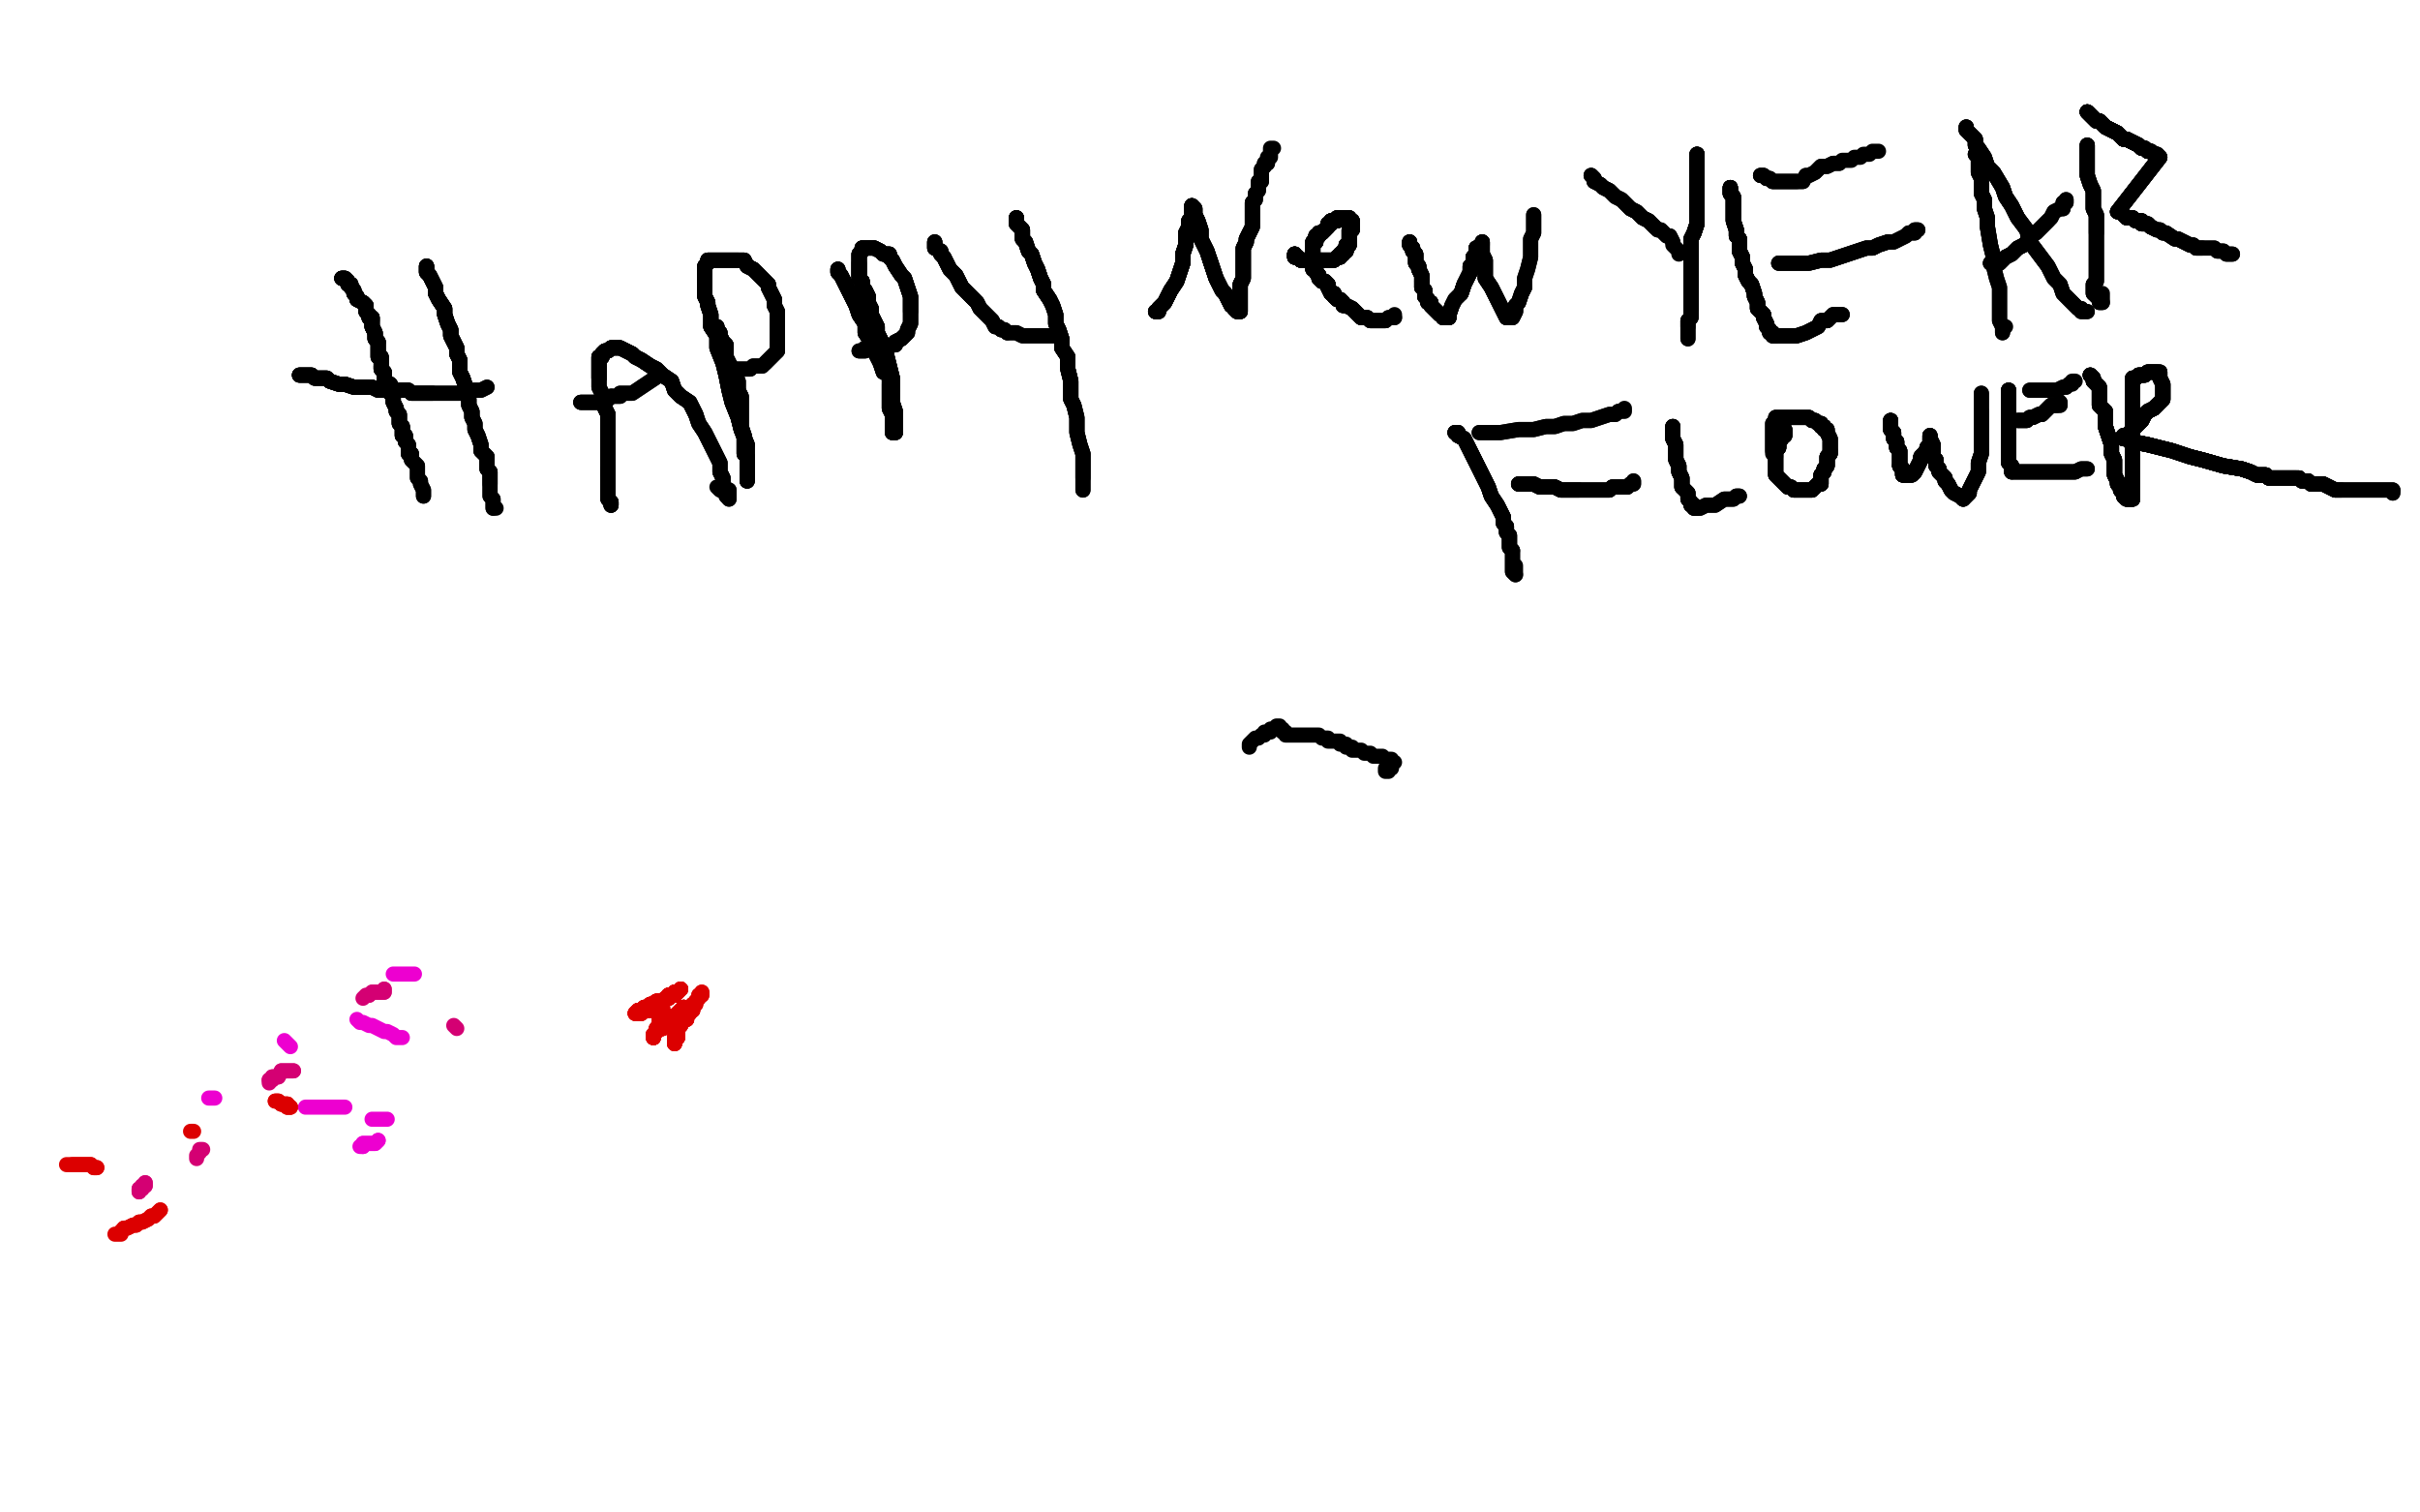 <?xml version="1.0" standalone="no"?>
<!DOCTYPE svg PUBLIC "-//W3C//DTD SVG 1.1//EN"
"http://www.w3.org/Graphics/SVG/1.1/DTD/svg11.dtd">

<svg width="800" height="500" version="1.1" xmlns="http://www.w3.org/2000/svg" xmlns:xlink="http://www.w3.org/1999/xlink" style="stroke-antialiasing: false"><desc>This SVG has been created on https://colorillo.com/</desc><rect x='0' y='0' width='800' height='500' style='fill: rgb(255,255,255); stroke-width:0' /><polyline points="413,247 413,246 413,246 414,245 414,245 415,244 415,244 416,244 417,243 418,243 418,242 419,242 420,242 420,241 421,241 422,240 423,240 423,241 424,241 424,242 425,242 425,243 426,243 427,243 428,243 429,243 430,243 431,243 432,243 433,243 434,243 435,243 436,243 437,244 438,244 439,244 439,245 440,245 441,245 442,245 443,245 443,246 444,246 445,246 445,247 446,247 447,247 447,248 448,248 449,248 450,248 451,249 452,249 453,249 454,250 455,250 456,250 457,250 458,251 459,251 460,251 460,252 461,252 460,252 460,253 460,254 459,254 459,255 458,255 458,254" style="fill: none; stroke: #000000; stroke-width: 5; stroke-linejoin: round; stroke-linecap: round; stroke-antialiasing: false; stroke-antialias: 0; opacity: 1.0"/>
<polyline points="225,327 224,328 223,328 223,329 222,329 221,329" style="fill: none; stroke: #dc0000; stroke-width: 5; stroke-linejoin: round; stroke-linecap: round; stroke-antialiasing: false; stroke-antialias: 0; opacity: 1.0"/>
<polyline points="225,327 224,328 223,328 223,329 222,329 221,329 221,330 220,330 219,331 218,331 217,331 217,332 216,332 215,332" style="fill: none; stroke: #dc0000; stroke-width: 5; stroke-linejoin: round; stroke-linecap: round; stroke-antialiasing: false; stroke-antialias: 0; opacity: 1.0"/>
<polyline points="225,327 224,328 223,328 223,329 222,329 221,329 221,330 220,330 219,331 218,331 217,331 217,332 216,332 215,332 215,333 214,333 213,333 212,334 211,334 210,335" style="fill: none; stroke: #dc0000; stroke-width: 5; stroke-linejoin: round; stroke-linecap: round; stroke-antialiasing: false; stroke-antialias: 0; opacity: 1.0"/>
<polyline points="225,327 224,328 223,328 223,329 222,329 221,329 221,330 220,330 219,331 218,331 217,331 217,332 216,332 215,332 215,333 214,333 213,333 212,334 211,334 210,335 211,335 212,335 213,334 214,334 215,334 216,334 217,334 218,333" style="fill: none; stroke: #dc0000; stroke-width: 5; stroke-linejoin: round; stroke-linecap: round; stroke-antialiasing: false; stroke-antialias: 0; opacity: 1.0"/>
<polyline points="225,327 224,328 223,328 223,329 222,329 221,329 221,330 220,330 219,331 218,331 217,331 217,332 216,332 215,332 215,333 214,333 213,333 212,334 211,334 210,335 211,335 212,335 213,334 214,334 215,334 216,334 217,334 218,333 219,333 219,334" style="fill: none; stroke: #dc0000; stroke-width: 5; stroke-linejoin: round; stroke-linecap: round; stroke-antialiasing: false; stroke-antialias: 0; opacity: 1.0"/>
<polyline points="225,327 224,328 223,328 223,329 222,329 221,329 221,330 220,330 219,331 218,331 217,331 217,332 216,332 215,332 215,333 214,333 213,333 212,334 211,334 210,335 211,335 212,335 213,334 214,334 215,334 216,334 217,334 218,333 219,333 219,334 219,335 219,336 218,337 218,338 218,339 217,340 217,341 216,342 216,343" style="fill: none; stroke: #dc0000; stroke-width: 5; stroke-linejoin: round; stroke-linecap: round; stroke-antialiasing: false; stroke-antialias: 0; opacity: 1.0"/>
<polyline points="225,327 224,328 223,328 223,329 222,329 221,329 221,330 220,330 219,331 218,331 217,331 217,332 216,332 215,332 215,333 214,333 213,333 212,334 211,334 210,335 211,335 212,335 213,334 214,334 215,334 216,334 217,334 218,333 219,333 219,334 219,335 219,336 218,337 218,338 218,339 217,340 217,341 216,342 216,343 216,342 218,340 219,340 220,339 221,338 222,337 222,336 223,336 224,335 225,334 226,333" style="fill: none; stroke: #dc0000; stroke-width: 5; stroke-linejoin: round; stroke-linecap: round; stroke-antialiasing: false; stroke-antialias: 0; opacity: 1.0"/>
<polyline points="211,335 212,335 213,334 214,334 215,334 216,334 217,334 218,333 219,333 219,334 219,335 219,336 218,337 218,338 218,339 217,340 217,341 216,342 216,343 216,342 218,340 219,340 220,339 221,338 222,337 222,336 223,336 224,335 225,334 226,333 226,335 226,336 226,337 225,338 225,339 224,340 224,341 224,343 223,344 223,345" style="fill: none; stroke: #dc0000; stroke-width: 5; stroke-linejoin: round; stroke-linecap: round; stroke-antialiasing: false; stroke-antialias: 0; opacity: 1.0"/>
<polyline points="211,335 212,335 213,334 214,334 215,334 216,334 217,334 218,333 219,333 219,334 219,335 219,336 218,337 218,338 218,339 217,340 217,341 216,342 216,343 216,342 218,340 219,340 220,339 221,338 222,337 222,336 223,336 224,335 225,334 226,333 226,335 226,336 226,337 225,338 225,339 224,340 224,341 224,343 223,344 223,345 223,344 223,343 224,342 224,341 224,340 225,339 225,338 226,337 227,337" style="fill: none; stroke: #dc0000; stroke-width: 5; stroke-linejoin: round; stroke-linecap: round; stroke-antialiasing: false; stroke-antialias: 0; opacity: 1.0"/>
<polyline points="219,335 219,336 218,337 218,338 218,339 217,340 217,341 216,342 216,343 216,342 218,340 219,340 220,339 221,338 222,337 222,336 223,336 224,335 225,334 226,333 226,335 226,336 226,337 225,338 225,339 224,340 224,341 224,343 223,344 223,345 223,344 223,343 224,342 224,341 224,340 225,339 225,338 226,337 227,337 227,336 227,335 228,335 228,334 229,334 229,333" style="fill: none; stroke: #dc0000; stroke-width: 5; stroke-linejoin: round; stroke-linecap: round; stroke-antialiasing: false; stroke-antialias: 0; opacity: 1.0"/>
<polyline points="218,339 217,340 217,341 216,342 216,343 216,342 218,340 219,340 220,339 221,338 222,337 222,336 223,336 224,335 225,334 226,333 226,335 226,336 226,337 225,338 225,339 224,340 224,341 224,343 223,344 223,345 223,344 223,343 224,342 224,341 224,340 225,339 225,338 226,337 227,337 227,336 227,335 228,335 228,334 229,334 229,333 229,332 230,332 230,331 231,330 231,329 232,329 232,328" style="fill: none; stroke: #dc0000; stroke-width: 5; stroke-linejoin: round; stroke-linecap: round; stroke-antialiasing: false; stroke-antialias: 0; opacity: 1.0"/>
<polyline points="218,339 217,340 217,341 216,342 216,343 216,342 218,340 219,340 220,339 221,338 222,337 222,336 223,336 224,335 225,334 226,333 226,335 226,336 226,337 225,338 225,339 224,340 224,341 224,343 223,344 223,345 223,344 223,343 224,342 224,341 224,340 225,339 225,338 226,337 227,337 227,336 227,335 228,335 228,334 229,334 229,333 229,332 230,332 230,331 231,330 231,329 232,329 232,328" style="fill: none; stroke: #dc0000; stroke-width: 5; stroke-linejoin: round; stroke-linecap: round; stroke-antialiasing: false; stroke-antialias: 0; opacity: 1.0"/>
<polyline points="96,366 95,366 95,365 94,365 93,365" style="fill: none; stroke: #dc0000; stroke-width: 5; stroke-linejoin: round; stroke-linecap: round; stroke-antialiasing: false; stroke-antialias: 0; opacity: 1.0"/>
<polyline points="96,366 95,366 95,365 94,365 93,365 92,364 91,364" style="fill: none; stroke: #dc0000; stroke-width: 5; stroke-linejoin: round; stroke-linecap: round; stroke-antialiasing: false; stroke-antialias: 0; opacity: 1.0"/>
<polyline points="96,366 95,366 95,365 94,365 93,365 92,364 91,364" style="fill: none; stroke: #dc0000; stroke-width: 5; stroke-linejoin: round; stroke-linecap: round; stroke-antialiasing: false; stroke-antialias: 0; opacity: 1.0"/>
<polyline points="64,374 63,374" style="fill: none; stroke: #dc0000; stroke-width: 5; stroke-linejoin: round; stroke-linecap: round; stroke-antialiasing: false; stroke-antialias: 0; opacity: 1.0"/>
<polyline points="32,386 31,386 30,385 29,385 28,385 27,385 26,385 24,385" style="fill: none; stroke: #dc0000; stroke-width: 5; stroke-linejoin: round; stroke-linecap: round; stroke-antialiasing: false; stroke-antialias: 0; opacity: 1.0"/>
<polyline points="32,386 31,386 30,385 29,385 28,385 27,385 26,385 24,385 23,385 22,385" style="fill: none; stroke: #dc0000; stroke-width: 5; stroke-linejoin: round; stroke-linecap: round; stroke-antialiasing: false; stroke-antialias: 0; opacity: 1.0"/>
<polyline points="53,400 52,401 51,402 50,402 49,403 47,404 46,404 45,405 44,405 42,406 41,406" style="fill: none; stroke: #dc0000; stroke-width: 5; stroke-linejoin: round; stroke-linecap: round; stroke-antialiasing: false; stroke-antialias: 0; opacity: 1.0"/>
<polyline points="53,400 52,401 51,402 50,402 49,403 47,404 46,404 45,405 44,405 42,406 41,406 40,407 40,408 38,408" style="fill: none; stroke: #dc0000; stroke-width: 5; stroke-linejoin: round; stroke-linecap: round; stroke-antialiasing: false; stroke-antialias: 0; opacity: 1.0"/>
<polyline points="96,346 95,345 94,344" style="fill: none; stroke: #ed00d0; stroke-width: 5; stroke-linejoin: round; stroke-linecap: round; stroke-antialiasing: false; stroke-antialias: 0; opacity: 1.0"/>
<polyline points="133,343 132,343 131,343 130,342 128,341 127,341 125,340 123,339 122,339 120,338 119,338 118,337" style="fill: none; stroke: #ed00d0; stroke-width: 5; stroke-linejoin: round; stroke-linecap: round; stroke-antialiasing: false; stroke-antialias: 0; opacity: 1.0"/>
<polyline points="137,322 136,322 135,322 134,322 133,322 132,322 131,322 130,322" style="fill: none; stroke: #ed00d0; stroke-width: 5; stroke-linejoin: round; stroke-linecap: round; stroke-antialiasing: false; stroke-antialias: 0; opacity: 1.0"/>
<polyline points="114,366 113,366 112,366 111,366 110,366 109,366 108,366 107,366 106,366 105,366 104,366 103,366 101,366" style="fill: none; stroke: #ed00d0; stroke-width: 5; stroke-linejoin: round; stroke-linecap: round; stroke-antialiasing: false; stroke-antialias: 0; opacity: 1.0"/>
<polyline points="128,370 127,370 126,370 125,370 124,370 123,370" style="fill: none; stroke: #ed00d0; stroke-width: 5; stroke-linejoin: round; stroke-linecap: round; stroke-antialiasing: false; stroke-antialias: 0; opacity: 1.0"/>
<polyline points="125,377 124,378 123,378 122,378 121,378 120,378 120,379" style="fill: none; stroke: #ed00d0; stroke-width: 5; stroke-linejoin: round; stroke-linecap: round; stroke-antialiasing: false; stroke-antialias: 0; opacity: 1.0"/>
<polyline points="125,377 124,378 123,378 122,378 121,378 120,378 120,379 119,379" style="fill: none; stroke: #ed00d0; stroke-width: 5; stroke-linejoin: round; stroke-linecap: round; stroke-antialiasing: false; stroke-antialias: 0; opacity: 1.0"/>
<polyline points="71,363 70,363 69,363" style="fill: none; stroke: #ed00d0; stroke-width: 5; stroke-linejoin: round; stroke-linecap: round; stroke-antialiasing: false; stroke-antialias: 0; opacity: 1.0"/>
<polyline points="151,340 150,339" style="fill: none; stroke: #d40073; stroke-width: 5; stroke-linejoin: round; stroke-linecap: round; stroke-antialiasing: false; stroke-antialias: 0; opacity: 1.0"/>
<polyline points="127,327 127,328 126,328 125,328 124,328 123,328 122,329" style="fill: none; stroke: #d40073; stroke-width: 5; stroke-linejoin: round; stroke-linecap: round; stroke-antialiasing: false; stroke-antialias: 0; opacity: 1.0"/>
<polyline points="127,327 127,328 126,328 125,328 124,328 123,328 122,329 121,329 120,330" style="fill: none; stroke: #d40073; stroke-width: 5; stroke-linejoin: round; stroke-linecap: round; stroke-antialiasing: false; stroke-antialias: 0; opacity: 1.0"/>
<polyline points="97,354 96,354 95,354 94,354 93,354 92,356 91,356 90,356 90,357 89,357" style="fill: none; stroke: #d40073; stroke-width: 5; stroke-linejoin: round; stroke-linecap: round; stroke-antialiasing: false; stroke-antialias: 0; opacity: 1.0"/>
<polyline points="97,354 96,354 95,354 94,354 93,354 92,356 91,356 90,356 90,357 89,357 89,358" style="fill: none; stroke: #d40073; stroke-width: 5; stroke-linejoin: round; stroke-linecap: round; stroke-antialiasing: false; stroke-antialias: 0; opacity: 1.0"/>
<polyline points="67,380 66,380 66,381 65,382 65,383" style="fill: none; stroke: #d40073; stroke-width: 5; stroke-linejoin: round; stroke-linecap: round; stroke-antialiasing: false; stroke-antialias: 0; opacity: 1.0"/>
<polyline points="48,391 48,392 47,392 47,393 46,393 46,394" style="fill: none; stroke: #d40073; stroke-width: 5; stroke-linejoin: round; stroke-linecap: round; stroke-antialiasing: false; stroke-antialias: 0; opacity: 1.0"/>
<polyline points="48,391 48,392 47,392 47,393 46,393 46,394" style="fill: none; stroke: #d40073; stroke-width: 5; stroke-linejoin: round; stroke-linecap: round; stroke-antialiasing: false; stroke-antialias: 0; opacity: 1.0"/>
<polyline points="113,92 114,92 115,93 115,94 116,94 116,95 117,96 117,97 118,98" style="fill: none; stroke: #000000; stroke-width: 5; stroke-linejoin: round; stroke-linecap: round; stroke-antialiasing: false; stroke-antialias: 0; opacity: 1.0"/>
<polyline points="113,92 114,92 115,93 115,94 116,94 116,95 117,96 117,97 118,98 118,99 120,100 121,101 121,102 121,103 122,104 122,105 123,105 123,106" style="fill: none; stroke: #000000; stroke-width: 5; stroke-linejoin: round; stroke-linecap: round; stroke-antialiasing: false; stroke-antialias: 0; opacity: 1.0"/>
<polyline points="113,92 114,92 115,93 115,94 116,94 116,95 117,96 117,97 118,98 118,99 120,100 121,101 121,102 121,103 122,104 122,105 123,105 123,106 123,107 123,108 124,110 124,111 124,112 125,113" style="fill: none; stroke: #000000; stroke-width: 5; stroke-linejoin: round; stroke-linecap: round; stroke-antialiasing: false; stroke-antialias: 0; opacity: 1.0"/>
<polyline points="113,92 114,92 115,93 115,94 116,94 116,95 117,96 117,97 118,98 118,99 120,100 121,101 121,102 121,103 122,104 122,105 123,105 123,106 123,107 123,108 124,110 124,111 124,112 125,113 125,114 125,115 125,116 125,117 125,118 126,118 126,119 126,120 126,121 126,122 127,123 127,124 127,125 127,126 128,127 129,127 129,128 129,129 129,130 130,130 130,132" style="fill: none; stroke: #000000; stroke-width: 5; stroke-linejoin: round; stroke-linecap: round; stroke-antialiasing: false; stroke-antialias: 0; opacity: 1.0"/>
<polyline points="113,92 114,92 115,93 115,94 116,94 116,95 117,96 117,97 118,98 118,99 120,100 121,101 121,102 121,103 122,104 122,105 123,105 123,106 123,107 123,108 124,110 124,111 124,112 125,113 125,114 125,115 125,116 125,117 125,118 126,118 126,119 126,120 126,121 126,122" style="fill: none; stroke: #000000; stroke-width: 5; stroke-linejoin: round; stroke-linecap: round; stroke-antialiasing: false; stroke-antialias: 0; opacity: 1.0"/>
<polyline points="120,100 121,101 121,102 121,103 122,104 122,105 123,105 123,106 123,107 123,108 124,110 124,111 124,112 125,113 125,114 125,115 125,116 125,117 125,118 126,118 126,119 126,120 126,121 126,122 127,123 127,124 127,125 127,126 128,127 129,127 129,128 129,129 129,130 130,130 130,132 130,133 131,135 131,136 132,137 132,138 132,140 133,141 133,143 133,144 134,144" style="fill: none; stroke: #000000; stroke-width: 5; stroke-linejoin: round; stroke-linecap: round; stroke-antialiasing: false; stroke-antialias: 0; opacity: 1.0"/>
<polyline points="123,105 123,106 123,107 123,108 124,110 124,111 124,112 125,113 125,114 125,115 125,116 125,117 125,118 126,118 126,119 126,120 126,121 126,122 127,123 127,124 127,125 127,126 128,127 129,127 129,128 129,129 129,130 130,130 130,132 130,133 131,135 131,136 132,137 132,138 132,140 133,141 133,143 133,144 134,144 134,145 134,146 135,147 135,148 135,149 135,150 136,150 136,151" style="fill: none; stroke: #000000; stroke-width: 5; stroke-linejoin: round; stroke-linecap: round; stroke-antialiasing: false; stroke-antialias: 0; opacity: 1.0"/>
<polyline points="126,121 126,122 127,123 127,124 127,125 127,126 128,127 129,127 129,128 129,129 129,130 130,130 130,132 130,133 131,135 131,136 132,137 132,138 132,140 133,141 133,143 133,144 134,144 134,145 134,146 135,147 135,148 135,149 135,150 136,150 136,151 136,152 137,153 138,154 138,156 138,157 138,158 139,159 139,160 140,162 140,163 140,164" style="fill: none; stroke: #000000; stroke-width: 5; stroke-linejoin: round; stroke-linecap: round; stroke-antialiasing: false; stroke-antialias: 0; opacity: 1.0"/>
<polyline points="126,121 126,122 127,123 127,124 127,125 127,126 128,127 129,127 129,128 129,129 129,130 130,130 130,132 130,133 131,135 131,136 132,137 132,138 132,140 133,141 133,143 133,144 134,144 134,145 134,146 135,147 135,148 135,149 135,150 136,150 136,151 136,152 137,153 138,154 138,156 138,157 138,158 139,159 139,160 140,162 140,163 140,164" style="fill: none; stroke: #000000; stroke-width: 5; stroke-linejoin: round; stroke-linecap: round; stroke-antialiasing: false; stroke-antialias: 0; opacity: 1.0"/>
<polyline points="99,124 100,124 101,124 102,124 103,124 104,125 105,125 108,125 109,126 112,127 114,127 117,128 119,128 121,128" style="fill: none; stroke: #000000; stroke-width: 5; stroke-linejoin: round; stroke-linecap: round; stroke-antialiasing: false; stroke-antialias: 0; opacity: 1.0"/>
<polyline points="99,124 100,124 101,124 102,124 103,124 104,125 105,125 108,125 109,126 112,127 114,127 117,128 119,128 121,128 123,128 125,129 128,129 130,129 131,129 133,129 135,129 136,130 138,130 140,130 141,130 142,130 143,130" style="fill: none; stroke: #000000; stroke-width: 5; stroke-linejoin: round; stroke-linecap: round; stroke-antialiasing: false; stroke-antialias: 0; opacity: 1.0"/>
<polyline points="99,124 100,124 101,124 102,124 103,124 104,125 105,125 108,125 109,126 112,127 114,127 117,128 119,128 121,128 123,128 125,129 128,129 130,129 131,129 133,129 135,129 136,130 138,130 140,130 141,130 142,130 143,130 144,130 145,130 147,130 148,130 149,130 151,130 153,130 154,130 156,129 157,129 158,129 159,129 161,128" style="fill: none; stroke: #000000; stroke-width: 5; stroke-linejoin: round; stroke-linecap: round; stroke-antialiasing: false; stroke-antialias: 0; opacity: 1.0"/>
<polyline points="99,124 100,124 101,124 102,124 103,124 104,125 105,125 108,125 109,126 112,127 114,127 117,128 119,128 121,128 123,128 125,129 128,129 130,129 131,129 133,129 135,129 136,130 138,130 140,130 141,130 142,130 143,130 144,130 145,130 147,130 148,130 149,130 151,130 153,130 154,130 156,129 157,129 158,129 159,129 161,128" style="fill: none; stroke: #000000; stroke-width: 5; stroke-linejoin: round; stroke-linecap: round; stroke-antialiasing: false; stroke-antialias: 0; opacity: 1.0"/>
<polyline points="141,88 141,89 141,90 142,91 143,93 144,95 144,97 145,99 147,102 147,104 148,107 149,109 149,111 150,113" style="fill: none; stroke: #000000; stroke-width: 5; stroke-linejoin: round; stroke-linecap: round; stroke-antialiasing: false; stroke-antialias: 0; opacity: 1.0"/>
<polyline points="141,88 141,89 141,90 142,91 143,93 144,95 144,97 145,99 147,102 147,104 148,107 149,109 149,111 150,113 151,115 151,117 152,119 152,121 152,123 153,125 154,128 154,129 154,130 155,132 155,134 156,136 156,138" style="fill: none; stroke: #000000; stroke-width: 5; stroke-linejoin: round; stroke-linecap: round; stroke-antialiasing: false; stroke-antialias: 0; opacity: 1.0"/>
<polyline points="141,88 141,89 141,90 142,91 143,93 144,95 144,97 145,99 147,102 147,104 148,107 149,109 149,111 150,113 151,115 151,117 152,119 152,121 152,123 153,125 154,128 154,129 154,130 155,132 155,134 156,136 156,138 157,140 157,142 158,144 159,147 159,149 161,151 161,154 161,155 162,156 162,158 162,159 162,160" style="fill: none; stroke: #000000; stroke-width: 5; stroke-linejoin: round; stroke-linecap: round; stroke-antialiasing: false; stroke-antialias: 0; opacity: 1.0"/>
<polyline points="141,88 141,89 141,90 142,91 143,93 144,95 144,97 145,99 147,102 147,104 148,107 149,109 149,111 150,113 151,115 151,117 152,119 152,121 152,123 153,125 154,128 154,129 154,130 155,132 155,134 156,136 156,138 157,140 157,142 158,144 159,147 159,149 161,151 161,154 161,155 162,156 162,158 162,159 162,160 162,161 162,163 162,164 163,165 163,166 163,167 163,168" style="fill: none; stroke: #000000; stroke-width: 5; stroke-linejoin: round; stroke-linecap: round; stroke-antialiasing: false; stroke-antialias: 0; opacity: 1.0"/>
<polyline points="141,88 141,89 141,90 142,91 143,93 144,95 144,97 145,99 147,102 147,104 148,107 149,109 149,111 150,113 151,115 151,117 152,119 152,121 152,123 153,125 154,128 154,129 154,130 155,132 155,134 156,136 156,138 157,140 157,142 158,144 159,147 159,149 161,151 161,154 161,155 162,156 162,158 162,159 162,160 162,161 162,163 162,164 163,165 163,166 163,167 163,168 164,168" style="fill: none; stroke: #000000; stroke-width: 5; stroke-linejoin: round; stroke-linecap: round; stroke-antialiasing: false; stroke-antialias: 0; opacity: 1.0"/>
<polyline points="202,167 202,166 201,165 201,164 201,163 201,162 201,160 201,158 201,157 201,155" style="fill: none; stroke: #000000; stroke-width: 5; stroke-linejoin: round; stroke-linecap: round; stroke-antialiasing: false; stroke-antialias: 0; opacity: 1.0"/>
<polyline points="202,167 202,166 201,165 201,164 201,163 201,162 201,160 201,158 201,157 201,155 201,153 201,151 201,150 201,148 201,146 201,144 201,143 201,141 201,140 201,137 200,135 200,132" style="fill: none; stroke: #000000; stroke-width: 5; stroke-linejoin: round; stroke-linecap: round; stroke-antialiasing: false; stroke-antialias: 0; opacity: 1.0"/>
<polyline points="202,167 202,166 201,165 201,164 201,163 201,162 201,160 201,158 201,157 201,155 201,153 201,151 201,150 201,148 201,146 201,144 201,143 201,141 201,140 201,137 200,135 200,132 199,131 199,130 198,128 198,126 198,125 198,124 198,123 198,122 198,121 198,119 198,118 199,118" style="fill: none; stroke: #000000; stroke-width: 5; stroke-linejoin: round; stroke-linecap: round; stroke-antialiasing: false; stroke-antialias: 0; opacity: 1.0"/>
<polyline points="202,167 202,166 201,165 201,164 201,163 201,162 201,160 201,158 201,157 201,155 201,153 201,151 201,150 201,148 201,146 201,144 201,143 201,141 201,140 201,137 200,135 200,132 199,131 199,130 198,128 198,126 198,125 198,124 198,123 198,122 198,121 198,119 198,118 199,118 199,117 200,116 201,116 202,115 203,115 204,115 205,115" style="fill: none; stroke: #000000; stroke-width: 5; stroke-linejoin: round; stroke-linecap: round; stroke-antialiasing: false; stroke-antialias: 0; opacity: 1.0"/>
<polyline points="201,157 201,155 201,153 201,151 201,150 201,148 201,146 201,144 201,143 201,141 201,140 201,137 200,135 200,132 199,131 199,130 198,128 198,126 198,125 198,124 198,123 198,122 198,121 198,119 198,118 199,118 199,117 200,116 201,116 202,115 203,115 204,115 205,115 207,116 209,117 210,118 212,119 215,121 217,122 219,124 222,126 223,129 225,131 228,133 229,135 230,137" style="fill: none; stroke: #000000; stroke-width: 5; stroke-linejoin: round; stroke-linecap: round; stroke-antialiasing: false; stroke-antialias: 0; opacity: 1.0"/>
<polyline points="198,125 198,124 198,123 198,122 198,121 198,119 198,118 199,118 199,117 200,116 201,116 202,115 203,115 204,115 205,115 207,116 209,117 210,118 212,119 215,121 217,122 219,124 222,126 223,129 225,131 228,133 229,135 230,137 231,140 233,143 234,145 235,147 236,149 237,151 238,153 238,155 238,156 239,158 239,159 239,160 239,161" style="fill: none; stroke: #000000; stroke-width: 5; stroke-linejoin: round; stroke-linecap: round; stroke-antialiasing: false; stroke-antialias: 0; opacity: 1.0"/>
<polyline points="198,125 198,124 198,123 198,122 198,121 198,119 198,118 199,118 199,117 200,116 201,116 202,115 203,115 204,115 205,115 207,116 209,117 210,118 212,119 215,121 217,122 219,124 222,126 223,129 225,131 228,133 229,135 230,137 231,140 233,143 234,145 235,147 236,149 237,151 238,153 238,155 238,156 239,158 239,159 239,160 239,161 241,162 241,164 241,165" style="fill: none; stroke: #000000; stroke-width: 5; stroke-linejoin: round; stroke-linecap: round; stroke-antialiasing: false; stroke-antialias: 0; opacity: 1.0"/>
<polyline points="198,125 198,124 198,123 198,122 198,121 198,119 198,118 199,118 199,117 200,116 201,116 202,115 203,115 204,115 205,115 207,116 209,117 210,118 212,119 215,121 217,122 219,124 222,126 223,129 225,131 228,133 229,135 230,137 231,140 233,143 234,145 235,147 236,149 237,151 238,153 238,155 238,156 239,158 239,159 239,160 239,161 241,162 241,164 241,165 240,164 240,163 238,162 237,161" style="fill: none; stroke: #000000; stroke-width: 5; stroke-linejoin: round; stroke-linecap: round; stroke-antialiasing: false; stroke-antialias: 0; opacity: 1.0"/>
<polyline points="192,133 193,133 195,133 197,133 198,133 199,133 200,132 201,132 202,131" style="fill: none; stroke: #000000; stroke-width: 5; stroke-linejoin: round; stroke-linecap: round; stroke-antialiasing: false; stroke-antialias: 0; opacity: 1.0"/>
<polyline points="192,133 193,133 195,133 197,133 198,133 199,133 200,132 201,132 202,131 203,131 204,131 205,131 205,130 206,130 207,130 208,130 209,130 218,124" style="fill: none; stroke: #000000; stroke-width: 5; stroke-linejoin: round; stroke-linecap: round; stroke-antialiasing: false; stroke-antialias: 0; opacity: 1.0"/>
<polyline points="192,133 193,133 195,133 197,133 198,133 199,133 200,132 201,132 202,131 203,131 204,131 205,131 205,130 206,130 207,130 208,130 209,130 218,124" style="fill: none; stroke: #000000; stroke-width: 5; stroke-linejoin: round; stroke-linecap: round; stroke-antialiasing: false; stroke-antialias: 0; opacity: 1.0"/>
<polyline points="237,108 237,109 238,110 238,111 239,113 240,114 240,116 240,118 241,120 242,122 243,124 244,126 244,127 244,129" style="fill: none; stroke: #000000; stroke-width: 5; stroke-linejoin: round; stroke-linecap: round; stroke-antialiasing: false; stroke-antialias: 0; opacity: 1.0"/>
<polyline points="237,108 237,109 238,110 238,111 239,113 240,114 240,116 240,118 241,120 242,122 243,124 244,126 244,127 244,129 245,131 245,133 245,135 245,137 245,140 245,141 246,144 246,146 246,148 246,150 247,151 247,152 247,153" style="fill: none; stroke: #000000; stroke-width: 5; stroke-linejoin: round; stroke-linecap: round; stroke-antialiasing: false; stroke-antialias: 0; opacity: 1.0"/>
<polyline points="237,108 237,109 238,110 238,111 239,113 240,114 240,116 240,118 241,120 242,122 243,124 244,126 244,127 244,129 245,131 245,133 245,135 245,137 245,140 245,141 246,144 246,146 246,148 246,150 247,151 247,152 247,153 247,154 247,155 247,156 247,157 247,158 247,159" style="fill: none; stroke: #000000; stroke-width: 5; stroke-linejoin: round; stroke-linecap: round; stroke-antialiasing: false; stroke-antialias: 0; opacity: 1.0"/>
<polyline points="237,108 237,109 238,110 238,111 239,113 240,114 240,116 240,118 241,120 242,122 243,124 244,126 244,127 244,129 245,131 245,133 245,135 245,137 245,140 245,141 246,144 246,146 246,148 246,150 247,151 247,152 247,153 247,154 247,155 247,156 247,157 247,158 247,159 247,157 247,155 247,151 247,147 245,142 244,138 242,133 241,129 240,124 239,120 237,115 237,111 235,108" style="fill: none; stroke: #000000; stroke-width: 5; stroke-linejoin: round; stroke-linecap: round; stroke-antialiasing: false; stroke-antialias: 0; opacity: 1.0"/>
<polyline points="245,131 245,133 245,135 245,137 245,140 245,141 246,144 246,146 246,148 246,150 247,151 247,152 247,153 247,154 247,155 247,156 247,157 247,158 247,159 247,157 247,155 247,151 247,147 245,142 244,138 242,133 241,129 240,124 239,120 237,115 237,111 235,108 235,104 234,101 234,100 233,98 233,97 233,96 233,95 233,94 233,93 233,92 233,91" style="fill: none; stroke: #000000; stroke-width: 5; stroke-linejoin: round; stroke-linecap: round; stroke-antialiasing: false; stroke-antialias: 0; opacity: 1.0"/>
<polyline points="246,144 246,146 246,148 246,150 247,151 247,152 247,153 247,154 247,155 247,156 247,157 247,158 247,159 247,157 247,155 247,151 247,147 245,142 244,138 242,133 241,129 240,124 239,120 237,115 237,111 235,108 235,104 234,101 234,100 233,98 233,97 233,96 233,95 233,94 233,93 233,92 233,91 233,90 233,88 234,87 234,86 235,86 237,86 238,86 241,86 243,86 244,86" style="fill: none; stroke: #000000; stroke-width: 5; stroke-linejoin: round; stroke-linecap: round; stroke-antialiasing: false; stroke-antialias: 0; opacity: 1.0"/>
<polyline points="247,147 245,142 244,138 242,133 241,129 240,124 239,120 237,115 237,111 235,108 235,104 234,101 234,100 233,98 233,97 233,96 233,95 233,94 233,93 233,92 233,91 233,90 233,88 234,87 234,86 235,86 237,86 238,86 241,86 243,86 244,86 245,86 246,86 247,88 249,89 251,91 253,93 254,94 254,95 255,97 256,99 256,101" style="fill: none; stroke: #000000; stroke-width: 5; stroke-linejoin: round; stroke-linecap: round; stroke-antialiasing: false; stroke-antialias: 0; opacity: 1.0"/>
<polyline points="237,111 235,108 235,104 234,101 234,100 233,98 233,97 233,96 233,95 233,94 233,93 233,92 233,91 233,90 233,88 234,87 234,86 235,86 237,86 238,86 241,86 243,86 244,86 245,86 246,86 247,88 249,89 251,91 253,93 254,94 254,95 255,97 256,99 256,101 257,103 257,106 257,108 257,110 257,112 257,113 257,115 257,116 256,117 255,118 254,119 253,120" style="fill: none; stroke: #000000; stroke-width: 5; stroke-linejoin: round; stroke-linecap: round; stroke-antialiasing: false; stroke-antialias: 0; opacity: 1.0"/>
<polyline points="233,93 233,92 233,91 233,90 233,88 234,87 234,86 235,86 237,86 238,86 241,86 243,86 244,86 245,86 246,86 247,88 249,89 251,91 253,93 254,94 254,95 255,97 256,99 256,101 257,103 257,106 257,108 257,110 257,112 257,113 257,115 257,116 256,117 255,118 254,119 253,120 252,121 251,121 250,121 249,121 248,122 247,122 246,122 244,122 243,122" style="fill: none; stroke: #000000; stroke-width: 5; stroke-linejoin: round; stroke-linecap: round; stroke-antialiasing: false; stroke-antialias: 0; opacity: 1.0"/>
<polyline points="233,93 233,92 233,91 233,90 233,88 234,87 234,86 235,86 237,86 238,86 241,86 243,86 244,86 245,86 246,86 247,88 249,89 251,91 253,93 254,94 254,95 255,97 256,99 256,101 257,103 257,106 257,108 257,110 257,112 257,113 257,115 257,116 256,117 255,118 254,119 253,120 252,121 251,121 250,121 249,121 248,122 247,122 246,122 244,122 243,122" style="fill: none; stroke: #000000; stroke-width: 5; stroke-linejoin: round; stroke-linecap: round; stroke-antialiasing: false; stroke-antialias: 0; opacity: 1.0"/>
<polyline points="277,89 277,90 278,91 279,93 280,95 281,97 282,99 283,101 284,104 286,107 286,110 288,113 289,116 290,118" style="fill: none; stroke: #000000; stroke-width: 5; stroke-linejoin: round; stroke-linecap: round; stroke-antialiasing: false; stroke-antialias: 0; opacity: 1.0"/>
<polyline points="277,89 277,90 278,91 279,93 280,95 281,97 282,99 283,101 284,104 286,107 286,110 288,113 289,116 290,118 291,120 292,123 294,124 294,126 294,127 294,128 294,129 294,131 294,133 294,135 295,137 295,140 295,141" style="fill: none; stroke: #000000; stroke-width: 5; stroke-linejoin: round; stroke-linecap: round; stroke-antialiasing: false; stroke-antialias: 0; opacity: 1.0"/>
<polyline points="277,89 277,90 278,91 279,93 280,95 281,97 282,99 283,101 284,104 286,107 286,110 288,113 289,116 290,118 291,120 292,123 294,124 294,126 294,127 294,128 294,129 294,131 294,133 294,135 295,137 295,140 295,141 295,142 295,143 296,143" style="fill: none; stroke: #000000; stroke-width: 5; stroke-linejoin: round; stroke-linecap: round; stroke-antialiasing: false; stroke-antialias: 0; opacity: 1.0"/>
<polyline points="277,89 277,90 278,91 279,93 280,95 281,97 282,99 283,101 284,104 286,107 286,110 288,113 289,116 290,118 291,120 292,123 294,124 294,126 294,127 294,128 294,129 294,131 294,133 294,135 295,137 295,140 295,141 295,142 295,143 296,143 296,141 296,139 296,136 295,133 295,129 295,125 294,121 293,117 292,114 290,110 290,108 288,104 288,102" style="fill: none; stroke: #000000; stroke-width: 5; stroke-linejoin: round; stroke-linecap: round; stroke-antialiasing: false; stroke-antialias: 0; opacity: 1.0"/>
<polyline points="284,104 286,107 286,110 288,113 289,116 290,118 291,120 292,123 294,124 294,126 294,127 294,128 294,129 294,131 294,133 294,135 295,137 295,140 295,141 295,142 295,143 296,143 296,141 296,139 296,136 295,133 295,129 295,125 294,121 293,117 292,114 290,110 290,108 288,104 288,102 287,100 287,98 286,96 285,95 285,93 284,92 284,91 284,90 284,89 284,88 284,87" style="fill: none; stroke: #000000; stroke-width: 5; stroke-linejoin: round; stroke-linecap: round; stroke-antialiasing: false; stroke-antialias: 0; opacity: 1.0"/>
<polyline points="294,127 294,128 294,129 294,131 294,133 294,135 295,137 295,140 295,141 295,142 295,143 296,143 296,141 296,139 296,136 295,133 295,129 295,125 294,121 293,117 292,114 290,110 290,108 288,104 288,102 287,100 287,98 286,96 285,95 285,93 284,92 284,91 284,90 284,89 284,88 284,87 284,86 284,85 284,84 285,83 285,82 286,82 287,82 288,82 289,82" style="fill: none; stroke: #000000; stroke-width: 5; stroke-linejoin: round; stroke-linecap: round; stroke-antialiasing: false; stroke-antialias: 0; opacity: 1.0"/>
<polyline points="295,129 295,125 294,121 293,117 292,114 290,110 290,108 288,104 288,102 287,100 287,98 286,96 285,95 285,93 284,92 284,91 284,90 284,89 284,88 284,87 284,86 284,85 284,84 285,83 285,82 286,82 287,82 288,82 289,82 291,83 292,84 294,84 294,85 295,86 296,88 298,91 299,92 300,95 301,98 301,99 301,101 301,103" style="fill: none; stroke: #000000; stroke-width: 5; stroke-linejoin: round; stroke-linecap: round; stroke-antialiasing: false; stroke-antialias: 0; opacity: 1.0"/>
<polyline points="287,98 286,96 285,95 285,93 284,92 284,91 284,90 284,89 284,88 284,87 284,86 284,85 284,84 285,83 285,82 286,82 287,82 288,82 289,82 291,83 292,84 294,84 294,85 295,86 296,88 298,91 299,92 300,95 301,98 301,99 301,101 301,103 301,105 301,107 300,109 300,110 299,111 298,112 296,113 296,114 295,114 293,115 291,115 290,115 289,115" style="fill: none; stroke: #000000; stroke-width: 5; stroke-linejoin: round; stroke-linecap: round; stroke-antialiasing: false; stroke-antialias: 0; opacity: 1.0"/>
<polyline points="287,98 286,96 285,95 285,93 284,92 284,91 284,90 284,89 284,88 284,87 284,86 284,85 284,84 285,83 285,82 286,82 287,82 288,82 289,82 291,83 292,84 294,84 294,85 295,86 296,88 298,91 299,92 300,95 301,98 301,99 301,101 301,103 301,105 301,107 300,109 300,110 299,111 298,112 296,113 296,114 295,114 293,115 291,115 290,115 289,115 286,115 286,116 285,116 284,116" style="fill: none; stroke: #000000; stroke-width: 5; stroke-linejoin: round; stroke-linecap: round; stroke-antialiasing: false; stroke-antialias: 0; opacity: 1.0"/>
<polyline points="287,98 286,96 285,95 285,93 284,92 284,91 284,90 284,89 284,88 284,87 284,86 284,85 284,84 285,83 285,82 286,82 287,82 288,82 289,82 291,83 292,84 294,84 294,85 295,86 296,88 298,91 299,92 300,95 301,98 301,99 301,101 301,103 301,105 301,107 300,109 300,110 299,111 298,112 296,113 296,114 295,114 293,115 291,115 290,115 289,115 286,115 286,116 285,116 284,116" style="fill: none; stroke: #000000; stroke-width: 5; stroke-linejoin: round; stroke-linecap: round; stroke-antialiasing: false; stroke-antialias: 0; opacity: 1.0"/>
<polyline points="309,80 309,82 311,83 311,84 312,85 313,87 314,89 315,90 316,91 317,93 318,95 319,96 322,99" style="fill: none; stroke: #000000; stroke-width: 5; stroke-linejoin: round; stroke-linecap: round; stroke-antialiasing: false; stroke-antialias: 0; opacity: 1.0"/>
<polyline points="309,80 309,82 311,83 311,84 312,85 313,87 314,89 315,90 316,91 317,93 318,95 319,96 322,99 323,100 324,102 325,103 326,104 327,105 328,106 329,108 330,108 331,109 332,109 333,110" style="fill: none; stroke: #000000; stroke-width: 5; stroke-linejoin: round; stroke-linecap: round; stroke-antialiasing: false; stroke-antialias: 0; opacity: 1.0"/>
<polyline points="309,80 309,82 311,83 311,84 312,85 313,87 314,89 315,90 316,91 317,93 318,95 319,96 322,99 323,100 324,102 325,103 326,104 327,105 328,106 329,108 330,108 331,109 332,109 333,110 334,110 335,110 336,110 338,111 341,111 344,111 346,111 347,111 348,111 349,111" style="fill: none; stroke: #000000; stroke-width: 5; stroke-linejoin: round; stroke-linecap: round; stroke-antialiasing: false; stroke-antialias: 0; opacity: 1.0"/>
<polyline points="309,80 309,82 311,83 311,84 312,85 313,87 314,89 315,90 316,91 317,93 318,95 319,96 322,99 323,100 324,102 325,103 326,104 327,105 328,106 329,108 330,108 331,109 332,109 333,110 334,110 335,110 336,110 338,111 341,111 344,111 346,111 347,111 348,111 349,111" style="fill: none; stroke: #000000; stroke-width: 5; stroke-linejoin: round; stroke-linecap: round; stroke-antialiasing: false; stroke-antialias: 0; opacity: 1.0"/>
<polyline points="336,72 336,73 336,74 338,76 338,79 339,80 340,83 341,84 342,87 343,89 344,92 345,94 345,96 347,99" style="fill: none; stroke: #000000; stroke-width: 5; stroke-linejoin: round; stroke-linecap: round; stroke-antialiasing: false; stroke-antialias: 0; opacity: 1.0"/>
<polyline points="336,72 336,73 336,74 338,76 338,79 339,80 340,83 341,84 342,87 343,89 344,92 345,94 345,96 347,99 348,101 349,104 349,107 350,109 351,112 351,115 353,118 353,121 353,122 354,126 354,127 354,130 354,132" style="fill: none; stroke: #000000; stroke-width: 5; stroke-linejoin: round; stroke-linecap: round; stroke-antialiasing: false; stroke-antialias: 0; opacity: 1.0"/>
<polyline points="336,72 336,73 336,74 338,76 338,79 339,80 340,83 341,84 342,87 343,89 344,92 345,94 345,96 347,99 348,101 349,104 349,107 350,109 351,112 351,115 353,118 353,121 353,122 354,126 354,127 354,130 354,132 355,134 356,138 356,141 356,143 357,147 358,150 358,152 358,153 358,155 358,156 358,157 358,158" style="fill: none; stroke: #000000; stroke-width: 5; stroke-linejoin: round; stroke-linecap: round; stroke-antialiasing: false; stroke-antialias: 0; opacity: 1.0"/>
<polyline points="336,72 336,73 336,74 338,76 338,79 339,80 340,83 341,84 342,87 343,89 344,92 345,94 345,96 347,99 348,101 349,104 349,107 350,109 351,112 351,115 353,118 353,121 353,122 354,126 354,127 354,130 354,132 355,134 356,138 356,141 356,143 357,147 358,150 358,152 358,153 358,155 358,156 358,157 358,158 358,159 358,160 358,161 358,162" style="fill: none; stroke: #000000; stroke-width: 5; stroke-linejoin: round; stroke-linecap: round; stroke-antialiasing: false; stroke-antialias: 0; opacity: 1.0"/>
<polyline points="336,72 336,73 336,74 338,76 338,79 339,80 340,83 341,84 342,87 343,89 344,92 345,94 345,96 347,99 348,101 349,104 349,107 350,109 351,112 351,115 353,118 353,121 353,122 354,126 354,127 354,130 354,132 355,134 356,138 356,141 356,143 357,147 358,150 358,152 358,153 358,155 358,156 358,157 358,158 358,159 358,160 358,161 358,162" style="fill: none; stroke: #000000; stroke-width: 5; stroke-linejoin: round; stroke-linecap: round; stroke-antialiasing: false; stroke-antialias: 0; opacity: 1.0"/>
<polyline points="382,103 383,103 383,102 384,101 385,100 386,98 387,96 389,93 390,90 391,87 391,84 392,81 392,79 392,77" style="fill: none; stroke: #000000; stroke-width: 5; stroke-linejoin: round; stroke-linecap: round; stroke-antialiasing: false; stroke-antialias: 0; opacity: 1.0"/>
<polyline points="382,103 383,103 383,102 384,101 385,100 386,98 387,96 389,93 390,90 391,87 391,84 392,81 392,79 392,77 393,75 393,74 393,73 394,72 394,71 394,70 394,69 394,68" style="fill: none; stroke: #000000; stroke-width: 5; stroke-linejoin: round; stroke-linecap: round; stroke-antialiasing: false; stroke-antialias: 0; opacity: 1.0"/>
<polyline points="382,103 383,103 383,102 384,101 385,100 386,98 387,96 389,93 390,90 391,87 391,84 392,81 392,79 392,77 393,75 393,74 393,73 394,72 394,71 394,70 394,69 394,68 395,69 395,71 396,73 397,76 397,79 399,83 400,86 401,89 402,92 403,94 404,96 405,97 406,99" style="fill: none; stroke: #000000; stroke-width: 5; stroke-linejoin: round; stroke-linecap: round; stroke-antialiasing: false; stroke-antialias: 0; opacity: 1.0"/>
<polyline points="382,103 383,103 383,102 384,101 385,100 386,98 387,96 389,93 390,90 391,87 391,84 392,81 392,79 392,77 393,75 393,74 393,73 394,72 394,71 394,70 394,69 394,68 395,69 395,71 396,73 397,76 397,79 399,83 400,86 401,89 402,92 403,94 404,96 405,97 406,99 407,101 408,101 408,102 409,103" style="fill: none; stroke: #000000; stroke-width: 5; stroke-linejoin: round; stroke-linecap: round; stroke-antialiasing: false; stroke-antialias: 0; opacity: 1.0"/>
<polyline points="383,102 384,101 385,100 386,98 387,96 389,93 390,90 391,87 391,84 392,81 392,79 392,77 393,75 393,74 393,73 394,72 394,71 394,70 394,69 394,68 395,69 395,71 396,73 397,76 397,79 399,83 400,86 401,89 402,92 403,94 404,96 405,97 406,99 407,101 408,101 408,102 409,103 410,103 410,101 410,99 410,96 410,94 411,92 411,88 411,85 411,82 412,80 412,79 413,77" style="fill: none; stroke: #000000; stroke-width: 5; stroke-linejoin: round; stroke-linecap: round; stroke-antialiasing: false; stroke-antialias: 0; opacity: 1.0"/>
<polyline points="393,73 394,72 394,71 394,70 394,69 394,68 395,69 395,71 396,73 397,76 397,79 399,83 400,86 401,89 402,92 403,94 404,96 405,97 406,99 407,101 408,101 408,102 409,103 410,103 410,101 410,99 410,96 410,94 411,92 411,88 411,85 411,82 412,80 412,79 413,77 414,75 414,74 414,73 414,71 414,70 414,69 414,68 414,67" style="fill: none; stroke: #000000; stroke-width: 5; stroke-linejoin: round; stroke-linecap: round; stroke-antialiasing: false; stroke-antialias: 0; opacity: 1.0"/>
<polyline points="400,86 401,89 402,92 403,94 404,96 405,97 406,99 407,101 408,101 408,102 409,103 410,103 410,101 410,99 410,96 410,94 411,92 411,88 411,85 411,82 412,80 412,79 413,77 414,75 414,74 414,73 414,71 414,70 414,69 414,68 414,67 415,66 415,65 415,64 416,63 416,62 416,60 417,60 417,59 417,58 417,56 418,55 418,54 419,54" style="fill: none; stroke: #000000; stroke-width: 5; stroke-linejoin: round; stroke-linecap: round; stroke-antialiasing: false; stroke-antialias: 0; opacity: 1.0"/>
<polyline points="400,86 401,89 402,92 403,94 404,96 405,97 406,99 407,101 408,101 408,102 409,103 410,103 410,101 410,99 410,96 410,94 411,92 411,88 411,85 411,82 412,80 412,79 413,77 414,75 414,74 414,73 414,71 414,70 414,69 414,68 414,67 415,66 415,65 415,64 416,63 416,62 416,60 417,60 417,59 417,58 417,56 418,55 418,54 419,54 419,53 419,52 420,52 420,51 420,49 421,49" style="fill: none; stroke: #000000; stroke-width: 5; stroke-linejoin: round; stroke-linecap: round; stroke-antialiasing: false; stroke-antialias: 0; opacity: 1.0"/>
<polyline points="428,84 428,85 429,85 430,86 431,86 432,86 433,86 434,86 435,86 436,86 437,86" style="fill: none; stroke: #000000; stroke-width: 5; stroke-linejoin: round; stroke-linecap: round; stroke-antialiasing: false; stroke-antialias: 0; opacity: 1.0"/>
<polyline points="428,84 428,85 429,85 430,86 431,86 432,86 433,86 434,86 435,86 436,86 437,86 438,86 439,86 440,86 441,86 442,85 443,85 443,84" style="fill: none; stroke: #000000; stroke-width: 5; stroke-linejoin: round; stroke-linecap: round; stroke-antialiasing: false; stroke-antialias: 0; opacity: 1.0"/>
<polyline points="428,84 428,85 429,85 430,86 431,86 432,86 433,86 434,86 435,86 436,86 437,86 438,86 439,86 440,86 441,86 442,85 443,85 443,84 444,84 444,83 445,83 445,82 445,81 446,81 446,80 446,79" style="fill: none; stroke: #000000; stroke-width: 5; stroke-linejoin: round; stroke-linecap: round; stroke-antialiasing: false; stroke-antialias: 0; opacity: 1.0"/>
<polyline points="428,84 428,85 429,85 430,86 431,86 432,86 433,86 434,86 435,86 436,86 437,86 438,86 439,86 440,86 441,86 442,85 443,85 443,84 444,84 444,83 445,83 445,82 445,81 446,81 446,80 446,79 446,78 446,76 447,76 447,75 447,74 447,73 446,73" style="fill: none; stroke: #000000; stroke-width: 5; stroke-linejoin: round; stroke-linecap: round; stroke-antialiasing: false; stroke-antialias: 0; opacity: 1.0"/>
<polyline points="428,84 428,85 429,85 430,86 431,86 432,86 433,86 434,86 435,86 436,86 437,86 438,86 439,86 440,86 441,86 442,85 443,85 443,84 444,84 444,83 445,83 445,82 445,81 446,81 446,80 446,79 446,78 446,76 447,76 447,75 447,74 447,73 446,73 446,72 445,72 444,72 443,72" style="fill: none; stroke: #000000; stroke-width: 5; stroke-linejoin: round; stroke-linecap: round; stroke-antialiasing: false; stroke-antialias: 0; opacity: 1.0"/>
<polyline points="428,84 428,85 429,85 430,86 431,86 432,86 433,86 434,86 435,86 436,86 437,86 438,86 439,86 440,86 441,86 442,85 443,85 443,84 444,84 444,83 445,83 445,82 445,81 446,81 446,80 446,79 446,78 446,76 447,76 447,75 447,74 447,73 446,73 446,72 445,72 444,72 443,72 442,72 442,73 441,73 440,73 440,74 439,74 439,75 438,76" style="fill: none; stroke: #000000; stroke-width: 5; stroke-linejoin: round; stroke-linecap: round; stroke-antialiasing: false; stroke-antialias: 0; opacity: 1.0"/>
<polyline points="428,84 428,85 429,85 430,86 431,86 432,86 433,86 434,86 435,86 436,86 437,86 438,86 439,86 440,86 441,86 442,85 443,85 443,84 444,84 444,83 445,83 445,82 445,81 446,81 446,80 446,79 446,78 446,76 447,76 447,75 447,74 447,73 446,73 446,72 445,72 444,72 443,72 442,72 442,73 441,73 440,73 440,74 439,74 439,75 438,76 437,77 436,77 436,78 435,78 435,79" style="fill: none; stroke: #000000; stroke-width: 5; stroke-linejoin: round; stroke-linecap: round; stroke-antialiasing: false; stroke-antialias: 0; opacity: 1.0"/>
<polyline points="444,84 444,83 445,83 445,82 445,81 446,81 446,80 446,79 446,78 446,76 447,76 447,75 447,74 447,73 446,73 446,72 445,72 444,72 443,72 442,72 442,73 441,73 440,73 440,74 439,74 439,75 438,76 437,77 436,77 436,78 435,78 435,79 435,80 434,80 434,81 434,82 434,84 434,85 434,86 434,87 434,88" style="fill: none; stroke: #000000; stroke-width: 5; stroke-linejoin: round; stroke-linecap: round; stroke-antialiasing: false; stroke-antialias: 0; opacity: 1.0"/>
<polyline points="446,80 446,79 446,78 446,76 447,76 447,75 447,74 447,73 446,73 446,72 445,72 444,72 443,72 442,72 442,73 441,73 440,73 440,74 439,74 439,75 438,76 437,77 436,77 436,78 435,78 435,79 435,80 434,80 434,81 434,82 434,84 434,85 434,86 434,87 434,88 434,89 435,89 435,90 436,91 436,92 437,93 438,93 439,94 439,95 440,97 441,97 441,98" style="fill: none; stroke: #000000; stroke-width: 5; stroke-linejoin: round; stroke-linecap: round; stroke-antialiasing: false; stroke-antialias: 0; opacity: 1.0"/>
<polyline points="442,73 441,73 440,73 440,74 439,74 439,75 438,76 437,77 436,77 436,78 435,78 435,79 435,80 434,80 434,81 434,82 434,84 434,85 434,86 434,87 434,88 434,89 435,89 435,90 436,91 436,92 437,93 438,93 439,94 439,95 440,97 441,97 441,98 442,99 443,99 444,100 444,101 445,101 447,102 448,103 449,104 450,105 451,105" style="fill: none; stroke: #000000; stroke-width: 5; stroke-linejoin: round; stroke-linecap: round; stroke-antialiasing: false; stroke-antialias: 0; opacity: 1.0"/>
<polyline points="442,73 441,73 440,73 440,74 439,74 439,75 438,76 437,77 436,77 436,78 435,78 435,79 435,80 434,80 434,81 434,82 434,84 434,85 434,86 434,87 434,88 434,89 435,89 435,90 436,91 436,92 437,93 438,93 439,94 439,95 440,97 441,97 441,98 442,99 443,99 444,100 444,101 445,101 447,102 448,103 449,104 450,105 451,105 452,105 453,106 454,106 455,106 456,106 457,106 458,106" style="fill: none; stroke: #000000; stroke-width: 5; stroke-linejoin: round; stroke-linecap: round; stroke-antialiasing: false; stroke-antialias: 0; opacity: 1.0"/>
<polyline points="438,76 437,77 436,77 436,78 435,78 435,79 435,80 434,80 434,81 434,82 434,84 434,85 434,86 434,87 434,88 434,89 435,89 435,90 436,91 436,92 437,93 438,93 439,94 439,95 440,97 441,97 441,98 442,99 443,99 444,100 444,101 445,101 447,102 448,103 449,104 450,105 451,105 452,105 453,106 454,106 455,106 456,106 457,106 458,106 459,105 460,105 461,105" style="fill: none; stroke: #000000; stroke-width: 5; stroke-linejoin: round; stroke-linecap: round; stroke-antialiasing: false; stroke-antialias: 0; opacity: 1.0"/>
<polyline points="438,76 437,77 436,77 436,78 435,78 435,79 435,80 434,80 434,81 434,82 434,84 434,85 434,86 434,87 434,88 434,89 435,89 435,90 436,91 436,92 437,93 438,93 439,94 439,95 440,97 441,97 441,98 442,99 443,99 444,100 444,101 445,101 447,102 448,103 449,104 450,105 451,105 452,105 453,106 454,106 455,106 456,106 457,106 458,106 459,105 460,105 461,105 461,104" style="fill: none; stroke: #000000; stroke-width: 5; stroke-linejoin: round; stroke-linecap: round; stroke-antialiasing: false; stroke-antialias: 0; opacity: 1.0"/>
<polyline points="466,80 466,81 467,82 467,83 468,84 468,85 468,86 468,87 469,88 469,89 470,91 470,92 470,93" style="fill: none; stroke: #000000; stroke-width: 5; stroke-linejoin: round; stroke-linecap: round; stroke-antialiasing: false; stroke-antialias: 0; opacity: 1.0"/>
<polyline points="466,80 466,81 467,82 467,83 468,84 468,85 468,86 468,87 469,88 469,89 470,91 470,92 470,93 470,94 470,95 471,96 471,97 471,98 472,99" style="fill: none; stroke: #000000; stroke-width: 5; stroke-linejoin: round; stroke-linecap: round; stroke-antialiasing: false; stroke-antialias: 0; opacity: 1.0"/>
<polyline points="466,80 466,81 467,82 467,83 468,84 468,85 468,86 468,87 469,88 469,89 470,91 470,92 470,93 470,94 470,95 471,96 471,97 471,98 472,99 472,100 473,100 473,101 474,102 475,103 476,104 477,104" style="fill: none; stroke: #000000; stroke-width: 5; stroke-linejoin: round; stroke-linecap: round; stroke-antialiasing: false; stroke-antialias: 0; opacity: 1.0"/>
<polyline points="466,80 466,81 467,82 467,83 468,84 468,85 468,86 468,87 469,88 469,89 470,91 470,92 470,93 470,94 470,95 471,96 471,97 471,98 472,99 472,100 473,100 473,101 474,102 475,103 476,104 477,104 477,105 478,105 479,105 479,104 480,101 481,99 483,97 484,94" style="fill: none; stroke: #000000; stroke-width: 5; stroke-linejoin: round; stroke-linecap: round; stroke-antialiasing: false; stroke-antialias: 0; opacity: 1.0"/>
<polyline points="466,80 466,81 467,82 467,83 468,84 468,85 468,86 468,87 469,88 469,89 470,91 470,92 470,93 470,94 470,95 471,96 471,97 471,98 472,99 472,100 473,100 473,101 474,102 475,103 476,104 477,104 477,105 478,105 479,105 479,104 480,101 481,99 483,97 484,94 485,92 486,90 486,88 487,87 487,85 488,84 488,83 488,82 490,81 490,80" style="fill: none; stroke: #000000; stroke-width: 5; stroke-linejoin: round; stroke-linecap: round; stroke-antialiasing: false; stroke-antialias: 0; opacity: 1.0"/>
<polyline points="470,93 470,94 470,95 471,96 471,97 471,98 472,99 472,100 473,100 473,101 474,102 475,103 476,104 477,104 477,105 478,105 479,105 479,104 480,101 481,99 483,97 484,94 485,92 486,90 486,88 487,87 487,85 488,84 488,83 488,82 490,81 490,80 490,82 490,84 491,86 491,88 491,90 491,92 493,95 494,97 495,99 496,101 497,103 498,105" style="fill: none; stroke: #000000; stroke-width: 5; stroke-linejoin: round; stroke-linecap: round; stroke-antialiasing: false; stroke-antialias: 0; opacity: 1.0"/>
<polyline points="470,95 471,96 471,97 471,98 472,99 472,100 473,100 473,101 474,102 475,103 476,104 477,104 477,105 478,105 479,105 479,104 480,101 481,99 483,97 484,94 485,92 486,90 486,88 487,87 487,85 488,84 488,83 488,82 490,81 490,80 490,82 490,84 491,86 491,88 491,90 491,92 493,95 494,97 495,99 496,101 497,103 498,105 499,105 500,105 501,103 501,101 502,100 503,97 504,95" style="fill: none; stroke: #000000; stroke-width: 5; stroke-linejoin: round; stroke-linecap: round; stroke-antialiasing: false; stroke-antialias: 0; opacity: 1.0"/>
<polyline points="483,97 484,94 485,92 486,90 486,88 487,87 487,85 488,84 488,83 488,82 490,81 490,80 490,82 490,84 491,86 491,88 491,90 491,92 493,95 494,97 495,99 496,101 497,103 498,105 499,105 500,105 501,103 501,101 502,100 503,97 504,95 504,92 505,89 506,85 506,82 506,79 507,77 507,74 507,73 507,72 507,71" style="fill: none; stroke: #000000; stroke-width: 5; stroke-linejoin: round; stroke-linecap: round; stroke-antialiasing: false; stroke-antialias: 0; opacity: 1.0"/>
<polyline points="483,97 484,94 485,92 486,90 486,88 487,87 487,85 488,84 488,83 488,82 490,81 490,80 490,82 490,84 491,86 491,88 491,90 491,92 493,95 494,97 495,99 496,101 497,103 498,105 499,105 500,105 501,103 501,101 502,100 503,97 504,95 504,92 505,89 506,85 506,82 506,79 507,77 507,74 507,73 507,72 507,71" style="fill: none; stroke: #000000; stroke-width: 5; stroke-linejoin: round; stroke-linecap: round; stroke-antialiasing: false; stroke-antialias: 0; opacity: 1.0"/>
<polyline points="526,58 527,59 527,60 529,61 530,62 532,63 534,65 536,66 539,69 541,70 543,72 545,73 546,74 547,75" style="fill: none; stroke: #000000; stroke-width: 5; stroke-linejoin: round; stroke-linecap: round; stroke-antialiasing: false; stroke-antialias: 0; opacity: 1.0"/>
<polyline points="526,58 527,59 527,60 529,61 530,62 532,63 534,65 536,66 539,69 541,70 543,72 545,73 546,74 547,75 548,76 549,76 550,77 551,78 552,78 553,80" style="fill: none; stroke: #000000; stroke-width: 5; stroke-linejoin: round; stroke-linecap: round; stroke-antialiasing: false; stroke-antialias: 0; opacity: 1.0"/>
<polyline points="526,58 527,59 527,60 529,61 530,62 532,63 534,65 536,66 539,69 541,70 543,72 545,73 546,74 547,75 548,76 549,76 550,77 551,78 552,78 553,80 553,81 555,83 555,84" style="fill: none; stroke: #000000; stroke-width: 5; stroke-linejoin: round; stroke-linecap: round; stroke-antialiasing: false; stroke-antialias: 0; opacity: 1.0"/>
<polyline points="561,51 561,52 561,54 561,56 561,58 561,60 561,62 561,65 561,66 561,68 561,70 561,71 561,74 560,77" style="fill: none; stroke: #000000; stroke-width: 5; stroke-linejoin: round; stroke-linecap: round; stroke-antialiasing: false; stroke-antialias: 0; opacity: 1.0"/>
<polyline points="561,51 561,52 561,54 561,56 561,58 561,60 561,62 561,65 561,66 561,68 561,70 561,71 561,74 560,77 559,79 559,82 559,85 559,88 559,90 559,92 559,93 559,94 559,96 559,97 559,99 559,100 559,102" style="fill: none; stroke: #000000; stroke-width: 5; stroke-linejoin: round; stroke-linecap: round; stroke-antialiasing: false; stroke-antialias: 0; opacity: 1.0"/>
<polyline points="561,51 561,52 561,54 561,56 561,58 561,60 561,62 561,65 561,66 561,68 561,70 561,71 561,74 560,77 559,79 559,82 559,85 559,88 559,90 559,92 559,93 559,94 559,96 559,97 559,99 559,100 559,102 559,103 559,104 559,105 558,106 558,107 558,108" style="fill: none; stroke: #000000; stroke-width: 5; stroke-linejoin: round; stroke-linecap: round; stroke-antialiasing: false; stroke-antialias: 0; opacity: 1.0"/>
<polyline points="561,51 561,52 561,54 561,56 561,58 561,60 561,62 561,65 561,66 561,68 561,70 561,71 561,74 560,77 559,79 559,82 559,85 559,88 559,90 559,92 559,93 559,94 559,96 559,97 559,99 559,100 559,102 559,103 559,104 559,105 558,106 558,107 558,108 558,110 558,111 558,112" style="fill: none; stroke: #000000; stroke-width: 5; stroke-linejoin: round; stroke-linecap: round; stroke-antialiasing: false; stroke-antialias: 0; opacity: 1.0"/>
<polyline points="561,51 561,52 561,54 561,56 561,58 561,60 561,62 561,65 561,66 561,68 561,70 561,71 561,74 560,77 559,79 559,82 559,85 559,88 559,90 559,92 559,93 559,94 559,96 559,97 559,99 559,100 559,102 559,103 559,104 559,105 558,106 558,107 558,108 558,110 558,111 558,112" style="fill: none; stroke: #000000; stroke-width: 5; stroke-linejoin: round; stroke-linecap: round; stroke-antialiasing: false; stroke-antialias: 0; opacity: 1.0"/>
<polyline points="572,62 572,63 572,64 573,65 573,68 573,70 573,72 573,73 574,76 574,78 575,79 575,81 575,83 576,85" style="fill: none; stroke: #000000; stroke-width: 5; stroke-linejoin: round; stroke-linecap: round; stroke-antialiasing: false; stroke-antialias: 0; opacity: 1.0"/>
<polyline points="572,62 572,63 572,64 573,65 573,68 573,70 573,72 573,73 574,76 574,78 575,79 575,81 575,83 576,85 576,87 577,89 577,91 578,93 579,94 580,97 580,98 581,100 581,101 581,102 582,103 583,104 583,105" style="fill: none; stroke: #000000; stroke-width: 5; stroke-linejoin: round; stroke-linecap: round; stroke-antialiasing: false; stroke-antialias: 0; opacity: 1.0"/>
<polyline points="572,62 572,63 572,64 573,65 573,68 573,70 573,72 573,73 574,76 574,78 575,79 575,81 575,83 576,85 576,87 577,89 577,91 578,93 579,94 580,97 580,98 581,100 581,101 581,102 582,103 583,104 583,105 584,107 584,108 585,109 585,110 586,110 586,111 587,111" style="fill: none; stroke: #000000; stroke-width: 5; stroke-linejoin: round; stroke-linecap: round; stroke-antialiasing: false; stroke-antialias: 0; opacity: 1.0"/>
<polyline points="572,62 572,63 572,64 573,65 573,68 573,70 573,72 573,73 574,76 574,78 575,79 575,81 575,83 576,85 576,87 577,89 577,91 578,93 579,94 580,97 580,98 581,100 581,101 581,102 582,103 583,104 583,105 584,107 584,108 585,109 585,110 586,110 586,111 587,111 588,111 589,111 590,111 592,111 594,111 597,110 599,109 601,108 602,106 604,106 605,105" style="fill: none; stroke: #000000; stroke-width: 5; stroke-linejoin: round; stroke-linecap: round; stroke-antialiasing: false; stroke-antialias: 0; opacity: 1.0"/>
<polyline points="572,62 572,63 572,64 573,65 573,68 573,70 573,72 573,73 574,76 574,78 575,79 575,81 575,83 576,85 576,87 577,89 577,91 578,93 579,94 580,97 580,98 581,100 581,101 581,102 582,103 583,104 583,105 584,107 584,108 585,109 585,110 586,110 586,111 587,111 588,111 589,111 590,111 592,111 594,111 597,110 599,109 601,108 602,106 604,106 605,105 606,104 607,104 608,104 609,104" style="fill: none; stroke: #000000; stroke-width: 5; stroke-linejoin: round; stroke-linecap: round; stroke-antialiasing: false; stroke-antialias: 0; opacity: 1.0"/>
<polyline points="572,62 572,63 572,64 573,65 573,68 573,70 573,72 573,73 574,76 574,78 575,79 575,81 575,83 576,85 576,87 577,89 577,91 578,93 579,94 580,97 580,98 581,100 581,101 581,102 582,103 583,104 583,105 584,107 584,108 585,109 585,110 586,110 586,111 587,111 588,111 589,111 590,111 592,111 594,111 597,110 599,109 601,108 602,106 604,106 605,105 606,104 607,104 608,104 609,104" style="fill: none; stroke: #000000; stroke-width: 5; stroke-linejoin: round; stroke-linecap: round; stroke-antialiasing: false; stroke-antialias: 0; opacity: 1.0"/>
<polyline points="588,87 590,87 592,87 596,87 598,87 602,86 605,86 608,85 611,84 614,83 617,82 619,82 621,81 624,80" style="fill: none; stroke: #000000; stroke-width: 5; stroke-linejoin: round; stroke-linecap: round; stroke-antialiasing: false; stroke-antialias: 0; opacity: 1.0"/>
<polyline points="588,87 590,87 592,87 596,87 598,87 602,86 605,86 608,85 611,84 614,83 617,82 619,82 621,81 624,80 626,80 628,79 630,78 631,77 633,77 633,76 634,76" style="fill: none; stroke: #000000; stroke-width: 5; stroke-linejoin: round; stroke-linecap: round; stroke-antialiasing: false; stroke-antialias: 0; opacity: 1.0"/>
<polyline points="588,87 590,87 592,87 596,87 598,87 602,86 605,86 608,85 611,84 614,83 617,82 619,82 621,81 624,80 626,80 628,79 630,78 631,77 633,77 633,76 634,76" style="fill: none; stroke: #000000; stroke-width: 5; stroke-linejoin: round; stroke-linecap: round; stroke-antialiasing: false; stroke-antialias: 0; opacity: 1.0"/>
<polyline points="582,58 583,58 584,59 585,59 586,60 587,60 588,60 590,60 591,60 592,60 593,60 594,60" style="fill: none; stroke: #000000; stroke-width: 5; stroke-linejoin: round; stroke-linecap: round; stroke-antialiasing: false; stroke-antialias: 0; opacity: 1.0"/>
<polyline points="582,58 583,58 584,59 585,59 586,60 587,60 588,60 590,60 591,60 592,60 593,60 594,60 596,60 597,58 598,58 600,57 601,56 602,55 604,55 606,54 607,54 608,54" style="fill: none; stroke: #000000; stroke-width: 5; stroke-linejoin: round; stroke-linecap: round; stroke-antialiasing: false; stroke-antialias: 0; opacity: 1.0"/>
<polyline points="582,58 583,58 584,59 585,59 586,60 587,60 588,60 590,60 591,60 592,60 593,60 594,60 596,60 597,58 598,58 600,57 601,56 602,55 604,55 606,54 607,54 608,54 609,53 612,53 613,52 615,52 616,51 617,51 618,51 619,50 620,50 621,50" style="fill: none; stroke: #000000; stroke-width: 5; stroke-linejoin: round; stroke-linecap: round; stroke-antialiasing: false; stroke-antialias: 0; opacity: 1.0"/>
<polyline points="653,51 654,52 654,53 654,55 654,57 655,59 655,61 655,64 656,66 656,69 657,72 657,75 658,81 659,85" style="fill: none; stroke: #000000; stroke-width: 5; stroke-linejoin: round; stroke-linecap: round; stroke-antialiasing: false; stroke-antialias: 0; opacity: 1.0"/>
<polyline points="653,51 654,52 654,53 654,55 654,57 655,59 655,61 655,64 656,66 656,69 657,72 657,75 658,81 659,85 659,88 660,92 661,95 661,98 661,100 661,102 661,104 661,106 662,108 662,109 662,110" style="fill: none; stroke: #000000; stroke-width: 5; stroke-linejoin: round; stroke-linecap: round; stroke-antialiasing: false; stroke-antialias: 0; opacity: 1.0"/>
<polyline points="653,51 654,52 654,53 654,55 654,57 655,59 655,61 655,64 656,66 656,69 657,72 657,75 658,81 659,85 659,88 660,92 661,95 661,98 661,100 661,102 661,104 661,106 662,108 662,109 662,110 662,109 663,108" style="fill: none; stroke: #000000; stroke-width: 5; stroke-linejoin: round; stroke-linecap: round; stroke-antialiasing: false; stroke-antialias: 0; opacity: 1.0"/>
<polyline points="650,42 650,43 651,44 653,46 653,48 654,49 656,52 657,55 659,57 662,62 663,65 665,68 667,72" style="fill: none; stroke: #000000; stroke-width: 5; stroke-linejoin: round; stroke-linecap: round; stroke-antialiasing: false; stroke-antialias: 0; opacity: 1.0"/>
<polyline points="650,42 650,43 651,44 653,46 653,48 654,49 656,52 657,55 659,57 662,62 663,65 665,68 667,72 670,76 671,80 674,84 677,88 679,92 681,94 682,97 683,98 685,100 686,101 687,102" style="fill: none; stroke: #000000; stroke-width: 5; stroke-linejoin: round; stroke-linecap: round; stroke-antialiasing: false; stroke-antialias: 0; opacity: 1.0"/>
<polyline points="650,42 650,43 651,44 653,46 653,48 654,49 656,52 657,55 659,57 662,62 663,65 665,68 667,72 670,76 671,80 674,84 677,88 679,92 681,94 682,97 683,98 685,100 686,101 687,102 688,102 688,103 689,103 690,103" style="fill: none; stroke: #000000; stroke-width: 5; stroke-linejoin: round; stroke-linecap: round; stroke-antialiasing: false; stroke-antialias: 0; opacity: 1.0"/>
<polyline points="650,42 650,43 651,44 653,46 653,48 654,49 656,52 657,55 659,57 662,62 663,65 665,68 667,72 670,76 671,80 674,84 677,88 679,92 681,94 682,97 683,98 685,100 686,101 687,102 688,102 688,103 689,103 690,103" style="fill: none; stroke: #000000; stroke-width: 5; stroke-linejoin: round; stroke-linecap: round; stroke-antialiasing: false; stroke-antialias: 0; opacity: 1.0"/>
<polyline points="658,87 659,87 660,87 661,87 663,85 665,84 667,82 669,81 670,80 671,78 673,77 674,76 676,74 677,73" style="fill: none; stroke: #000000; stroke-width: 5; stroke-linejoin: round; stroke-linecap: round; stroke-antialiasing: false; stroke-antialias: 0; opacity: 1.0"/>
<polyline points="658,87 659,87 660,87 661,87 663,85 665,84 667,82 669,81 670,80 671,78 673,77 674,76 676,74 677,73 678,72 679,70 681,69 682,69 682,68 682,67 683,67 683,66" style="fill: none; stroke: #000000; stroke-width: 5; stroke-linejoin: round; stroke-linecap: round; stroke-antialiasing: false; stroke-antialias: 0; opacity: 1.0"/>
<polyline points="658,87 659,87 660,87 661,87 663,85 665,84 667,82 669,81 670,80 671,78 673,77 674,76 676,74 677,73 678,72 679,70 681,69 682,69 682,68 682,67 683,67 683,66" style="fill: none; stroke: #000000; stroke-width: 5; stroke-linejoin: round; stroke-linecap: round; stroke-antialiasing: false; stroke-antialias: 0; opacity: 1.0"/>
<polyline points="690,48 690,49 690,50 690,51 690,53 690,55 690,58 691,61 692,63 692,66 692,69 693,71 693,74 693,77" style="fill: none; stroke: #000000; stroke-width: 5; stroke-linejoin: round; stroke-linecap: round; stroke-antialiasing: false; stroke-antialias: 0; opacity: 1.0"/>
<polyline points="690,48 690,49 690,50 690,51 690,53 690,55 690,58 691,61 692,63 692,66 692,69 693,71 693,74 693,77 693,80 693,82 693,85 693,88 693,91 693,93 692,94 692,95 692,96 692,97" style="fill: none; stroke: #000000; stroke-width: 5; stroke-linejoin: round; stroke-linecap: round; stroke-antialiasing: false; stroke-antialias: 0; opacity: 1.0"/>
<polyline points="690,48 690,49 690,50 690,51 690,53 690,55 690,58 691,61 692,63 692,66 692,69 693,71 693,74 693,77 693,80 693,82 693,85 693,88 693,91 693,93 692,94 692,95 692,96 692,97 693,98 694,99 694,100 695,100" style="fill: none; stroke: #000000; stroke-width: 5; stroke-linejoin: round; stroke-linecap: round; stroke-antialiasing: false; stroke-antialias: 0; opacity: 1.0"/>
<polyline points="690,48 690,49 690,50 690,51 690,53 690,55 690,58 691,61 692,63 692,66 692,69 693,71 693,74 693,77 693,80 693,82 693,85 693,88 693,91 693,93 692,94 692,95 692,96 692,97 693,98 694,99 694,100 695,100 695,99 695,97" style="fill: none; stroke: #000000; stroke-width: 5; stroke-linejoin: round; stroke-linecap: round; stroke-antialiasing: false; stroke-antialias: 0; opacity: 1.0"/>
<polyline points="690,37 691,38 693,40 694,40 695,41 696,42 698,43 700,44 701,45 702,46 703,46" style="fill: none; stroke: #000000; stroke-width: 5; stroke-linejoin: round; stroke-linecap: round; stroke-antialiasing: false; stroke-antialias: 0; opacity: 1.0"/>
<polyline points="690,37 691,38 693,40 694,40 695,41 696,42 698,43 700,44 701,45 702,46 703,46 705,47 707,48 708,49 709,49 710,50 711,50 712,51 713,51" style="fill: none; stroke: #000000; stroke-width: 5; stroke-linejoin: round; stroke-linecap: round; stroke-antialiasing: false; stroke-antialias: 0; opacity: 1.0"/>
<polyline points="690,37 691,38 693,40 694,40 695,41 696,42 698,43 700,44 701,45 702,46 703,46 705,47 707,48 708,49 709,49 710,50 711,50 712,51 713,51 714,52 700,70" style="fill: none; stroke: #000000; stroke-width: 5; stroke-linejoin: round; stroke-linecap: round; stroke-antialiasing: false; stroke-antialias: 0; opacity: 1.0"/>
<polyline points="690,37 691,38 693,40 694,40 695,41 696,42 698,43 700,44 701,45 702,46 703,46 705,47 707,48 708,49 709,49 710,50 711,50 712,51 713,51 714,52 700,70 701,70 702,71 703,72 704,72 705,72 706,73 708,73 708,74 710,74 711,75" style="fill: none; stroke: #000000; stroke-width: 5; stroke-linejoin: round; stroke-linecap: round; stroke-antialiasing: false; stroke-antialias: 0; opacity: 1.0"/>
<polyline points="690,37 691,38 693,40 694,40 695,41 696,42 698,43 700,44 701,45 702,46 703,46 705,47 707,48 708,49 709,49 710,50 711,50 712,51 713,51 714,52 700,70 701,70 702,71 703,72 704,72 705,72 706,73 708,73 708,74 710,74 711,75 713,76 714,76 715,77 716,77 719,79 720,79 722,80 724,81 725,81 726,82 727,82 728,82" style="fill: none; stroke: #000000; stroke-width: 5; stroke-linejoin: round; stroke-linecap: round; stroke-antialiasing: false; stroke-antialias: 0; opacity: 1.0"/>
<polyline points="690,37 691,38 693,40 694,40 695,41 696,42 698,43 700,44 701,45 702,46 703,46 705,47 707,48 708,49 709,49 710,50 711,50 712,51 713,51 714,52 700,70 701,70 702,71 703,72 704,72 705,72 706,73 708,73 708,74 710,74 711,75 713,76 714,76 715,77 716,77 719,79 720,79 722,80 724,81 725,81 726,82 727,82 728,82 729,82 730,82 732,82 733,83 735,83 736,84 738,84" style="fill: none; stroke: #000000; stroke-width: 5; stroke-linejoin: round; stroke-linecap: round; stroke-antialiasing: false; stroke-antialias: 0; opacity: 1.0"/>
<polyline points="690,37 691,38 693,40 694,40 695,41 696,42 698,43 700,44 701,45 702,46 703,46 705,47 707,48 708,49 709,49 710,50 711,50 712,51 713,51 714,52 700,70 701,70 702,71 703,72 704,72 705,72 706,73 708,73 708,74 710,74 711,75 713,76 714,76 715,77 716,77 719,79 720,79 722,80 724,81 725,81 726,82 727,82 728,82 729,82 730,82 732,82 733,83 735,83 736,84 738,84" style="fill: none; stroke: #000000; stroke-width: 5; stroke-linejoin: round; stroke-linecap: round; stroke-antialiasing: false; stroke-antialias: 0; opacity: 1.0"/>
<polyline points="481,143 482,143 482,144 484,145 485,147 486,149 488,153 490,157 492,161 493,164 495,167 496,169 497,171 497,173" style="fill: none; stroke: #000000; stroke-width: 5; stroke-linejoin: round; stroke-linecap: round; stroke-antialiasing: false; stroke-antialias: 0; opacity: 1.0"/>
<polyline points="481,143 482,143 482,144 484,145 485,147 486,149 488,153 490,157 492,161 493,164 495,167 496,169 497,171 497,173 498,174 498,175 498,176 499,177 499,178 499,179 499,180 499,181 500,182" style="fill: none; stroke: #000000; stroke-width: 5; stroke-linejoin: round; stroke-linecap: round; stroke-antialiasing: false; stroke-antialias: 0; opacity: 1.0"/>
<polyline points="481,143 482,143 482,144 484,145 485,147 486,149 488,153 490,157 492,161 493,164 495,167 496,169 497,171 497,173 498,174 498,175 498,176 499,177 499,178 499,179 499,180 499,181 500,182 500,183 500,184 500,186 500,187 500,188 500,189 501,190" style="fill: none; stroke: #000000; stroke-width: 5; stroke-linejoin: round; stroke-linecap: round; stroke-antialiasing: false; stroke-antialias: 0; opacity: 1.0"/>
<polyline points="481,143 482,143 482,144 484,145 485,147 486,149 488,153 490,157 492,161 493,164 495,167 496,169 497,171 497,173 498,174 498,175 498,176 499,177 499,178 499,179 499,180 499,181 500,182 500,183 500,184 500,186 500,187 500,188 500,189 501,190 501,188 501,187" style="fill: none; stroke: #000000; stroke-width: 5; stroke-linejoin: round; stroke-linecap: round; stroke-antialiasing: false; stroke-antialias: 0; opacity: 1.0"/>
<polyline points="489,143 492,143 496,143 502,142 507,142 511,141 514,141 517,140 520,140 523,139 526,139 529,138 532,137 534,137 535,136" style="fill: none; stroke: #000000; stroke-width: 5; stroke-linejoin: round; stroke-linecap: round; stroke-antialiasing: false; stroke-antialias: 0; opacity: 1.0"/>
<polyline points="489,143 492,143 496,143 502,142 507,142 511,141 514,141 517,140 520,140 523,139 526,139 529,138 532,137 534,137 535,136 537,136 537,135" style="fill: none; stroke: #000000; stroke-width: 5; stroke-linejoin: round; stroke-linecap: round; stroke-antialiasing: false; stroke-antialias: 0; opacity: 1.0"/>
<polyline points="502,160 503,160 504,160 505,160 507,160 509,161 512,161 514,161 516,162 518,162 520,162 522,162" style="fill: none; stroke: #000000; stroke-width: 5; stroke-linejoin: round; stroke-linecap: round; stroke-antialiasing: false; stroke-antialias: 0; opacity: 1.0"/>
<polyline points="502,160 503,160 504,160 505,160 507,160 509,161 512,161 514,161 516,162 518,162 520,162 522,162 523,162 524,162 526,162 527,162 528,162 531,162 532,162 533,161 534,161 536,161 538,161 539,160" style="fill: none; stroke: #000000; stroke-width: 5; stroke-linejoin: round; stroke-linecap: round; stroke-antialiasing: false; stroke-antialias: 0; opacity: 1.0"/>
<polyline points="502,160 503,160 504,160 505,160 507,160 509,161 512,161 514,161 516,162 518,162 520,162 522,162 523,162 524,162 526,162 527,162 528,162 531,162 532,162 533,161 534,161 536,161 538,161 539,160 540,160 540,159" style="fill: none; stroke: #000000; stroke-width: 5; stroke-linejoin: round; stroke-linecap: round; stroke-antialiasing: false; stroke-antialias: 0; opacity: 1.0"/>
<polyline points="502,160 503,160 504,160 505,160 507,160 509,161 512,161 514,161 516,162 518,162 520,162 522,162 523,162 524,162 526,162 527,162 528,162 531,162 532,162 533,161 534,161 536,161 538,161 539,160 540,160 540,159" style="fill: none; stroke: #000000; stroke-width: 5; stroke-linejoin: round; stroke-linecap: round; stroke-antialiasing: false; stroke-antialias: 0; opacity: 1.0"/>
<polyline points="553,141 553,142 553,143 553,144 553,145 554,147 554,148 554,150 554,152 555,154 555,156 556,158 556,161" style="fill: none; stroke: #000000; stroke-width: 5; stroke-linejoin: round; stroke-linecap: round; stroke-antialiasing: false; stroke-antialias: 0; opacity: 1.0"/>
<polyline points="553,141 553,142 553,143 553,144 553,145 554,147 554,148 554,150 554,152 555,154 555,156 556,158 556,161 557,162 558,163 558,165 559,166 559,167 560,167 560,168 561,168" style="fill: none; stroke: #000000; stroke-width: 5; stroke-linejoin: round; stroke-linecap: round; stroke-antialiasing: false; stroke-antialias: 0; opacity: 1.0"/>
<polyline points="553,141 553,142 553,143 553,144 553,145 554,147 554,148 554,150 554,152 555,154 555,156 556,158 556,161 557,162 558,163 558,165 559,166 559,167 560,167 560,168 561,168 562,168 564,167 567,167 570,165 573,165 574,164 575,164" style="fill: none; stroke: #000000; stroke-width: 5; stroke-linejoin: round; stroke-linecap: round; stroke-antialiasing: false; stroke-antialias: 0; opacity: 1.0"/>
<polyline points="553,141 553,142 553,143 553,144 553,145 554,147 554,148 554,150 554,152 555,154 555,156 556,158 556,161 557,162 558,163 558,165 559,166 559,167 560,167 560,168 561,168 562,168 564,167 567,167 570,165 573,165 574,164 575,164" style="fill: none; stroke: #000000; stroke-width: 5; stroke-linejoin: round; stroke-linecap: round; stroke-antialiasing: false; stroke-antialias: 0; opacity: 1.0"/>
<polyline points="590,142 590,143 590,144 589,144 589,145 588,146 588,148 587,149 587,150 587,151" style="fill: none; stroke: #000000; stroke-width: 5; stroke-linejoin: round; stroke-linecap: round; stroke-antialiasing: false; stroke-antialias: 0; opacity: 1.0"/>
<polyline points="590,142 590,143 590,144 589,144 589,145 588,146 588,148 587,149 587,150 587,151 587,152 587,153 587,154 587,155 587,156 587,157 588,158 589,159 590,160 591,161" style="fill: none; stroke: #000000; stroke-width: 5; stroke-linejoin: round; stroke-linecap: round; stroke-antialiasing: false; stroke-antialias: 0; opacity: 1.0"/>
<polyline points="590,142 590,143 590,144 589,144 589,145 588,146 588,148 587,149 587,150 587,151 587,152 587,153 587,154 587,155 587,156 587,157 588,158 589,159 590,160 591,161 592,161 593,162 594,162 595,162 596,162 597,162 598,162 599,162 600,161" style="fill: none; stroke: #000000; stroke-width: 5; stroke-linejoin: round; stroke-linecap: round; stroke-antialiasing: false; stroke-antialias: 0; opacity: 1.0"/>
<polyline points="590,142 590,143 590,144 589,144 589,145 588,146 588,148 587,149 587,150 587,151 587,152 587,153 587,154 587,155 587,156 587,157 588,158 589,159 590,160 591,161 592,161 593,162 594,162 595,162 596,162 597,162 598,162 599,162 600,161 601,160 602,160 602,158 602,157 603,156 603,155 604,154 604,153 604,152 604,151 605,150 605,149" style="fill: none; stroke: #000000; stroke-width: 5; stroke-linejoin: round; stroke-linecap: round; stroke-antialiasing: false; stroke-antialias: 0; opacity: 1.0"/>
<polyline points="589,145 588,146 588,148 587,149 587,150 587,151 587,152 587,153 587,154 587,155 587,156 587,157 588,158 589,159 590,160 591,161 592,161 593,162 594,162 595,162 596,162 597,162 598,162 599,162 600,161 601,160 602,160 602,158 602,157 603,156 603,155 604,154 604,153 604,152 604,151 605,150 605,149 605,147 605,146 605,145 604,143 604,142 603,142 603,141 602,141 602,140 601,140 600,139" style="fill: none; stroke: #000000; stroke-width: 5; stroke-linejoin: round; stroke-linecap: round; stroke-antialiasing: false; stroke-antialias: 0; opacity: 1.0"/>
<polyline points="592,161 593,162 594,162 595,162 596,162 597,162 598,162 599,162 600,161 601,160 602,160 602,158 602,157 603,156 603,155 604,154 604,153 604,152 604,151 605,150 605,149 605,147 605,146 605,145 604,143 604,142 603,142 603,141 602,141 602,140 601,140 600,139 599,139 598,138 597,138 595,138 593,138 592,138 590,138 589,138 588,138 587,138" style="fill: none; stroke: #000000; stroke-width: 5; stroke-linejoin: round; stroke-linecap: round; stroke-antialiasing: false; stroke-antialias: 0; opacity: 1.0"/>
<polyline points="600,161 601,160 602,160 602,158 602,157 603,156 603,155 604,154 604,153 604,152 604,151 605,150 605,149 605,147 605,146 605,145 604,143 604,142 603,142 603,141 602,141 602,140 601,140 600,139 599,139 598,138 597,138 595,138 593,138 592,138 590,138 589,138 588,138 587,138 587,139 587,140 586,140 586,141 586,142 586,143 586,144 586,145 586,146 586,147 586,148 586,149" style="fill: none; stroke: #000000; stroke-width: 5; stroke-linejoin: round; stroke-linecap: round; stroke-antialiasing: false; stroke-antialias: 0; opacity: 1.0"/>
<polyline points="600,161 601,160 602,160 602,158 602,157 603,156 603,155 604,154 604,153 604,152 604,151 605,150 605,149 605,147 605,146 605,145 604,143 604,142 603,142 603,141 602,141 602,140 601,140 600,139 599,139 598,138 597,138 595,138 593,138 592,138 590,138 589,138 588,138 587,138 587,139 587,140 586,140 586,141 586,142 586,143 586,144 586,145 586,146 586,147 586,148 586,149 586,150" style="fill: none; stroke: #000000; stroke-width: 5; stroke-linejoin: round; stroke-linecap: round; stroke-antialiasing: false; stroke-antialias: 0; opacity: 1.0"/>
<polyline points="625,139 625,140 625,141 625,142 626,143 626,145 627,146 627,148 628,149 628,151 628,152 628,153 628,154" style="fill: none; stroke: #000000; stroke-width: 5; stroke-linejoin: round; stroke-linecap: round; stroke-antialiasing: false; stroke-antialias: 0; opacity: 1.0"/>
<polyline points="625,139 625,140 625,141 625,142 626,143 626,145 627,146 627,148 628,149 628,151 628,152 628,153 628,154 629,155 629,156 629,157 630,157" style="fill: none; stroke: #000000; stroke-width: 5; stroke-linejoin: round; stroke-linecap: round; stroke-antialiasing: false; stroke-antialias: 0; opacity: 1.0"/>
<polyline points="625,139 625,140 625,141 625,142 626,143 626,145 627,146 627,148 628,149 628,151 628,152 628,153 628,154 629,155 629,156 629,157 630,157 632,157 633,156 634,154 635,152 635,151 637,149 637,148 638,147 638,146 638,145" style="fill: none; stroke: #000000; stroke-width: 5; stroke-linejoin: round; stroke-linecap: round; stroke-antialiasing: false; stroke-antialias: 0; opacity: 1.0"/>
<polyline points="625,139 625,140 625,141 625,142 626,143 626,145 627,146 627,148 628,149 628,151 628,152 628,153 628,154 629,155 629,156 629,157 630,157 632,157 633,156 634,154 635,152 635,151 637,149 637,148 638,147 638,146 638,145 638,144 638,145 639,147 639,150" style="fill: none; stroke: #000000; stroke-width: 5; stroke-linejoin: round; stroke-linecap: round; stroke-antialiasing: false; stroke-antialias: 0; opacity: 1.0"/>
<polyline points="625,139 625,140 625,141 625,142 626,143 626,145 627,146 627,148 628,149 628,151 628,152 628,153 628,154 629,155 629,156 629,157 630,157 632,157 633,156 634,154 635,152 635,151 637,149 637,148 638,147 638,146 638,145 638,144 638,145 639,147 639,150 639,151 640,152 640,154 641,155 641,156 643,158 643,159 644,160 645,162 646,163 648,164 649,165" style="fill: none; stroke: #000000; stroke-width: 5; stroke-linejoin: round; stroke-linecap: round; stroke-antialiasing: false; stroke-antialias: 0; opacity: 1.0"/>
<polyline points="628,154 629,155 629,156 629,157 630,157 632,157 633,156 634,154 635,152 635,151 637,149 637,148 638,147 638,146 638,145 638,144 638,145 639,147 639,150 639,151 640,152 640,154 641,155 641,156 643,158 643,159 644,160 645,162 646,163 648,164 649,165 650,164 651,163 651,162 652,160 653,158 654,156 654,153 655,150 655,147 655,143 655,141 655,138 655,136" style="fill: none; stroke: #000000; stroke-width: 5; stroke-linejoin: round; stroke-linecap: round; stroke-antialiasing: false; stroke-antialias: 0; opacity: 1.0"/>
<polyline points="628,154 629,155 629,156 629,157 630,157 632,157 633,156 634,154 635,152 635,151 637,149 637,148 638,147 638,146 638,145 638,144 638,145 639,147 639,150 639,151 640,152 640,154 641,155 641,156 643,158 643,159 644,160 645,162 646,163 648,164 649,165 650,164 651,163 651,162 652,160 653,158 654,156 654,153 655,150 655,147 655,143 655,141 655,138 655,136 655,135 655,134 655,132 655,131 655,130" style="fill: none; stroke: #000000; stroke-width: 5; stroke-linejoin: round; stroke-linecap: round; stroke-antialiasing: false; stroke-antialias: 0; opacity: 1.0"/>
<polyline points="628,154 629,155 629,156 629,157 630,157 632,157 633,156 634,154 635,152 635,151 637,149 637,148 638,147 638,146 638,145 638,144 638,145 639,147 639,150 639,151 640,152 640,154 641,155 641,156 643,158 643,159 644,160 645,162 646,163 648,164 649,165 650,164 651,163 651,162 652,160 653,158 654,156 654,153 655,150 655,147 655,143 655,141 655,138 655,136 655,135 655,134 655,132 655,131 655,130" style="fill: none; stroke: #000000; stroke-width: 5; stroke-linejoin: round; stroke-linecap: round; stroke-antialiasing: false; stroke-antialias: 0; opacity: 1.0"/>
<polyline points="664,129 664,130 664,131 664,133 664,134 664,136 664,137 664,138 664,139 664,140 664,141 664,143 664,144 664,145" style="fill: none; stroke: #000000; stroke-width: 5; stroke-linejoin: round; stroke-linecap: round; stroke-antialiasing: false; stroke-antialias: 0; opacity: 1.0"/>
<polyline points="664,129 664,130 664,131 664,133 664,134 664,136 664,137 664,138 664,139 664,140 664,141 664,143 664,144 664,145 664,147 664,149 664,150 664,151 664,152 664,153 665,154 665,155 665,156" style="fill: none; stroke: #000000; stroke-width: 5; stroke-linejoin: round; stroke-linecap: round; stroke-antialiasing: false; stroke-antialias: 0; opacity: 1.0"/>
<polyline points="664,129 664,130 664,131 664,133 664,134 664,136 664,137 664,138 664,139 664,140 664,141 664,143 664,144 664,145 664,147 664,149 664,150 664,151 664,152 664,153 665,154 665,155 665,156 666,156 667,156 668,156 669,156 671,156 673,156 676,156 679,156 682,156 685,156 686,156" style="fill: none; stroke: #000000; stroke-width: 5; stroke-linejoin: round; stroke-linecap: round; stroke-antialiasing: false; stroke-antialias: 0; opacity: 1.0"/>
<polyline points="664,129 664,130 664,131 664,133 664,134 664,136 664,137 664,138 664,139 664,140 664,141 664,143 664,144 664,145 664,147 664,149 664,150 664,151 664,152 664,153 665,154 665,155 665,156 666,156 667,156 668,156 669,156 671,156 673,156 676,156 679,156 682,156 685,156 686,156 688,155 689,155 690,155" style="fill: none; stroke: #000000; stroke-width: 5; stroke-linejoin: round; stroke-linecap: round; stroke-antialiasing: false; stroke-antialias: 0; opacity: 1.0"/>
<polyline points="664,129 664,130 664,131 664,133 664,134 664,136 664,137 664,138 664,139 664,140 664,141 664,143 664,144 664,145 664,147 664,149 664,150 664,151 664,152 664,153 665,154 665,155 665,156 666,156 667,156 668,156 669,156 671,156 673,156 676,156 679,156 682,156 685,156 686,156 688,155 689,155 690,155" style="fill: none; stroke: #000000; stroke-width: 5; stroke-linejoin: round; stroke-linecap: round; stroke-antialiasing: false; stroke-antialias: 0; opacity: 1.0"/>
<polyline points="667,139 669,139 670,139 671,138 672,138 674,137 675,137 677,135 678,134 679,134 680,134" style="fill: none; stroke: #000000; stroke-width: 5; stroke-linejoin: round; stroke-linecap: round; stroke-antialiasing: false; stroke-antialias: 0; opacity: 1.0"/>
<polyline points="667,139 669,139 670,139 671,138 672,138 674,137 675,137 677,135 678,134 679,134 680,134 681,134 681,133" style="fill: none; stroke: #000000; stroke-width: 5; stroke-linejoin: round; stroke-linecap: round; stroke-antialiasing: false; stroke-antialias: 0; opacity: 1.0"/>
<polyline points="667,139 669,139 670,139 671,138 672,138 674,137 675,137 677,135 678,134 679,134 680,134 681,134 681,133" style="fill: none; stroke: #000000; stroke-width: 5; stroke-linejoin: round; stroke-linecap: round; stroke-antialiasing: false; stroke-antialias: 0; opacity: 1.0"/>
<polyline points="671,129 672,129 674,129 676,129 677,129 679,129 680,129 682,128 683,128 684,127" style="fill: none; stroke: #000000; stroke-width: 5; stroke-linejoin: round; stroke-linecap: round; stroke-antialiasing: false; stroke-antialias: 0; opacity: 1.0"/>
<polyline points="671,129 672,129 674,129 676,129 677,129 679,129 680,129 682,128 683,128 684,127 685,127 685,126 686,126" style="fill: none; stroke: #000000; stroke-width: 5; stroke-linejoin: round; stroke-linecap: round; stroke-antialiasing: false; stroke-antialias: 0; opacity: 1.0"/>
<polyline points="691,124 692,125 692,126 693,127 694,128 694,131 694,132 694,134 696,136 696,138 696,141 697,144 698,147" style="fill: none; stroke: #000000; stroke-width: 5; stroke-linejoin: round; stroke-linecap: round; stroke-antialiasing: false; stroke-antialias: 0; opacity: 1.0"/>
<polyline points="691,124 692,125 692,126 693,127 694,128 694,131 694,132 694,134 696,136 696,138 696,141 697,144 698,147 698,150 699,152 699,155 699,157 700,159 700,160 701,161 701,162 702,163 702,164" style="fill: none; stroke: #000000; stroke-width: 5; stroke-linejoin: round; stroke-linecap: round; stroke-antialiasing: false; stroke-antialias: 0; opacity: 1.0"/>
<polyline points="691,124 692,125 692,126 693,127 694,128 694,131 694,132 694,134 696,136 696,138 696,141 697,144 698,147 698,150 699,152 699,155 699,157 700,159 700,160 701,161 701,162 702,163 702,164 703,165 704,165 705,165" style="fill: none; stroke: #000000; stroke-width: 5; stroke-linejoin: round; stroke-linecap: round; stroke-antialiasing: false; stroke-antialias: 0; opacity: 1.0"/>
<polyline points="691,124 692,125 692,126 693,127 694,128 694,131 694,132 694,134 696,136 696,138 696,141 697,144 698,147 698,150 699,152 699,155 699,157 700,159 700,160 701,161 701,162 702,163 702,164 703,165 704,165 705,165 705,164 705,162 705,160 705,157 705,154 705,152 705,150 705,146 705,144 705,142 705,140 705,137" style="fill: none; stroke: #000000; stroke-width: 5; stroke-linejoin: round; stroke-linecap: round; stroke-antialiasing: false; stroke-antialias: 0; opacity: 1.0"/>
<polyline points="691,124 692,125 692,126 693,127 694,128 694,131 694,132 694,134 696,136 696,138 696,141 697,144 698,147 698,150 699,152 699,155 699,157 700,159 700,160 701,161 701,162 702,163 702,164 703,165 704,165 705,165 705,164 705,162 705,160 705,157 705,154 705,152 705,150 705,146 705,144 705,142 705,140 705,137 705,134 705,133 705,131 705,129 705,128 705,127 705,126 705,125" style="fill: none; stroke: #000000; stroke-width: 5; stroke-linejoin: round; stroke-linecap: round; stroke-antialiasing: false; stroke-antialias: 0; opacity: 1.0"/>
<polyline points="696,136 696,138 696,141 697,144 698,147 698,150 699,152 699,155 699,157 700,159 700,160 701,161 701,162 702,163 702,164 703,165 704,165 705,165 705,164 705,162 705,160 705,157 705,154 705,152 705,150 705,146 705,144 705,142 705,140 705,137 705,134 705,133 705,131 705,129 705,128 705,127 705,126 705,125 706,125 707,124 708,124 709,124 710,123 711,123 712,123 713,123" style="fill: none; stroke: #000000; stroke-width: 5; stroke-linejoin: round; stroke-linecap: round; stroke-antialiasing: false; stroke-antialias: 0; opacity: 1.0"/>
<polyline points="701,162 702,163 702,164 703,165 704,165 705,165 705,164 705,162 705,160 705,157 705,154 705,152 705,150 705,146 705,144 705,142 705,140 705,137 705,134 705,133 705,131 705,129 705,128 705,127 705,126 705,125 706,125 707,124 708,124 709,124 710,123 711,123 712,123 713,123 714,123 714,124 714,125 715,127 715,128 715,130 715,132 714,133 713,134 712,135" style="fill: none; stroke: #000000; stroke-width: 5; stroke-linejoin: round; stroke-linecap: round; stroke-antialiasing: false; stroke-antialias: 0; opacity: 1.0"/>
<polyline points="705,160 705,157 705,154 705,152 705,150 705,146 705,144 705,142 705,140 705,137 705,134 705,133 705,131 705,129 705,128 705,127 705,126 705,125 706,125 707,124 708,124 709,124 710,123 711,123 712,123 713,123 714,123 714,124 714,125 715,127 715,128 715,130 715,132 714,133 713,134 712,135 710,136 709,137 708,139 707,140 706,141 705,142 704,143 703,144 702,144 702,145" style="fill: none; stroke: #000000; stroke-width: 5; stroke-linejoin: round; stroke-linecap: round; stroke-antialiasing: false; stroke-antialias: 0; opacity: 1.0"/>
<polyline points="705,126 705,125 706,125 707,124 708,124 709,124 710,123 711,123 712,123 713,123 714,123 714,124 714,125 715,127 715,128 715,130 715,132 714,133 713,134 712,135 710,136 709,137 708,139 707,140 706,141 705,142 704,143 703,144 702,144 702,145 703,145 704,146 705,146 710,147 718,149 724,151 728,152 735,154 741,155 744,156 746,157 749,157" style="fill: none; stroke: #000000; stroke-width: 5; stroke-linejoin: round; stroke-linecap: round; stroke-antialiasing: false; stroke-antialias: 0; opacity: 1.0"/>
<polyline points="705,126 705,125 706,125 707,124 708,124 709,124 710,123 711,123 712,123 713,123 714,123 714,124 714,125 715,127 715,128 715,130 715,132 714,133 713,134 712,135 710,136 709,137 708,139 707,140 706,141 705,142 704,143 703,144 702,144 702,145 703,145 704,146 705,146 710,147 718,149 724,151 728,152 735,154 741,155 744,156 746,157 749,157 750,158 752,158 754,158 756,158 757,158 758,158 759,158" style="fill: none; stroke: #000000; stroke-width: 5; stroke-linejoin: round; stroke-linecap: round; stroke-antialiasing: false; stroke-antialias: 0; opacity: 1.0"/>
<polyline points="713,134 712,135 710,136 709,137 708,139 707,140 706,141 705,142 704,143 703,144 702,144 702,145 703,145 704,146 705,146 710,147 718,149 724,151 728,152 735,154 741,155 744,156 746,157 749,157 750,158 752,158 754,158 756,158 757,158 758,158 759,158 760,158 761,159 762,159 763,159 764,160 765,160 766,160 768,160 770,161 772,162" style="fill: none; stroke: #000000; stroke-width: 5; stroke-linejoin: round; stroke-linecap: round; stroke-antialiasing: false; stroke-antialias: 0; opacity: 1.0"/>
<polyline points="713,134 712,135 710,136 709,137 708,139 707,140 706,141 705,142 704,143 703,144 702,144 702,145 703,145 704,146 705,146 710,147 718,149 724,151 728,152 735,154 741,155 744,156 746,157 749,157 750,158 752,158 754,158 756,158 757,158 758,158 759,158 760,158 761,159 762,159 763,159 764,160 765,160 766,160 768,160 770,161 772,162 774,162" style="fill: none; stroke: #000000; stroke-width: 5; stroke-linejoin: round; stroke-linecap: round; stroke-antialiasing: false; stroke-antialias: 0; opacity: 1.0"/>
<polyline points="713,134 712,135 710,136 709,137 708,139 707,140 706,141 705,142 704,143 703,144 702,144 702,145 703,145 704,146 705,146 710,147 718,149 724,151 728,152 735,154 741,155 744,156 746,157 749,157 750,158 752,158 754,158 756,158 757,158 758,158 759,158 760,158 761,159 762,159 763,159 764,160 765,160 766,160 768,160 770,161 772,162 774,162 775,162 776,162 779,162 783,162 786,162 789,162 790,162 791,162" style="fill: none; stroke: #000000; stroke-width: 5; stroke-linejoin: round; stroke-linecap: round; stroke-antialiasing: false; stroke-antialias: 0; opacity: 1.0"/>
<polyline points="710,136 709,137 708,139 707,140 706,141 705,142 704,143 703,144 702,144 702,145 703,145 704,146 705,146 710,147 718,149 724,151 728,152 735,154 741,155 744,156 746,157 749,157 750,158 752,158 754,158 756,158 757,158 758,158 759,158 760,158 761,159 762,159 763,159 764,160 765,160 766,160 768,160 770,161 772,162 774,162 775,162 776,162 779,162 783,162 786,162 789,162 790,162 791,162 791,163" style="fill: none; stroke: #000000; stroke-width: 5; stroke-linejoin: round; stroke-linecap: round; stroke-antialiasing: false; stroke-antialias: 0; opacity: 1.0"/>
<polyline points="710,136 709,137 708,139 707,140 706,141 705,142 704,143 703,144 702,144 702,145 703,145 704,146 705,146 710,147 718,149 724,151 728,152 735,154 741,155 744,156 746,157 749,157 750,158 752,158 754,158 756,158 757,158 758,158 759,158 760,158 761,159 762,159 763,159 764,160 765,160 766,160 768,160 770,161 772,162 774,162 775,162 776,162 779,162 783,162 786,162 789,162 790,162 791,162 791,163" style="fill: none; stroke: #000000; stroke-width: 5; stroke-linejoin: round; stroke-linecap: round; stroke-antialiasing: false; stroke-antialias: 0; opacity: 1.0"/>
</svg>

